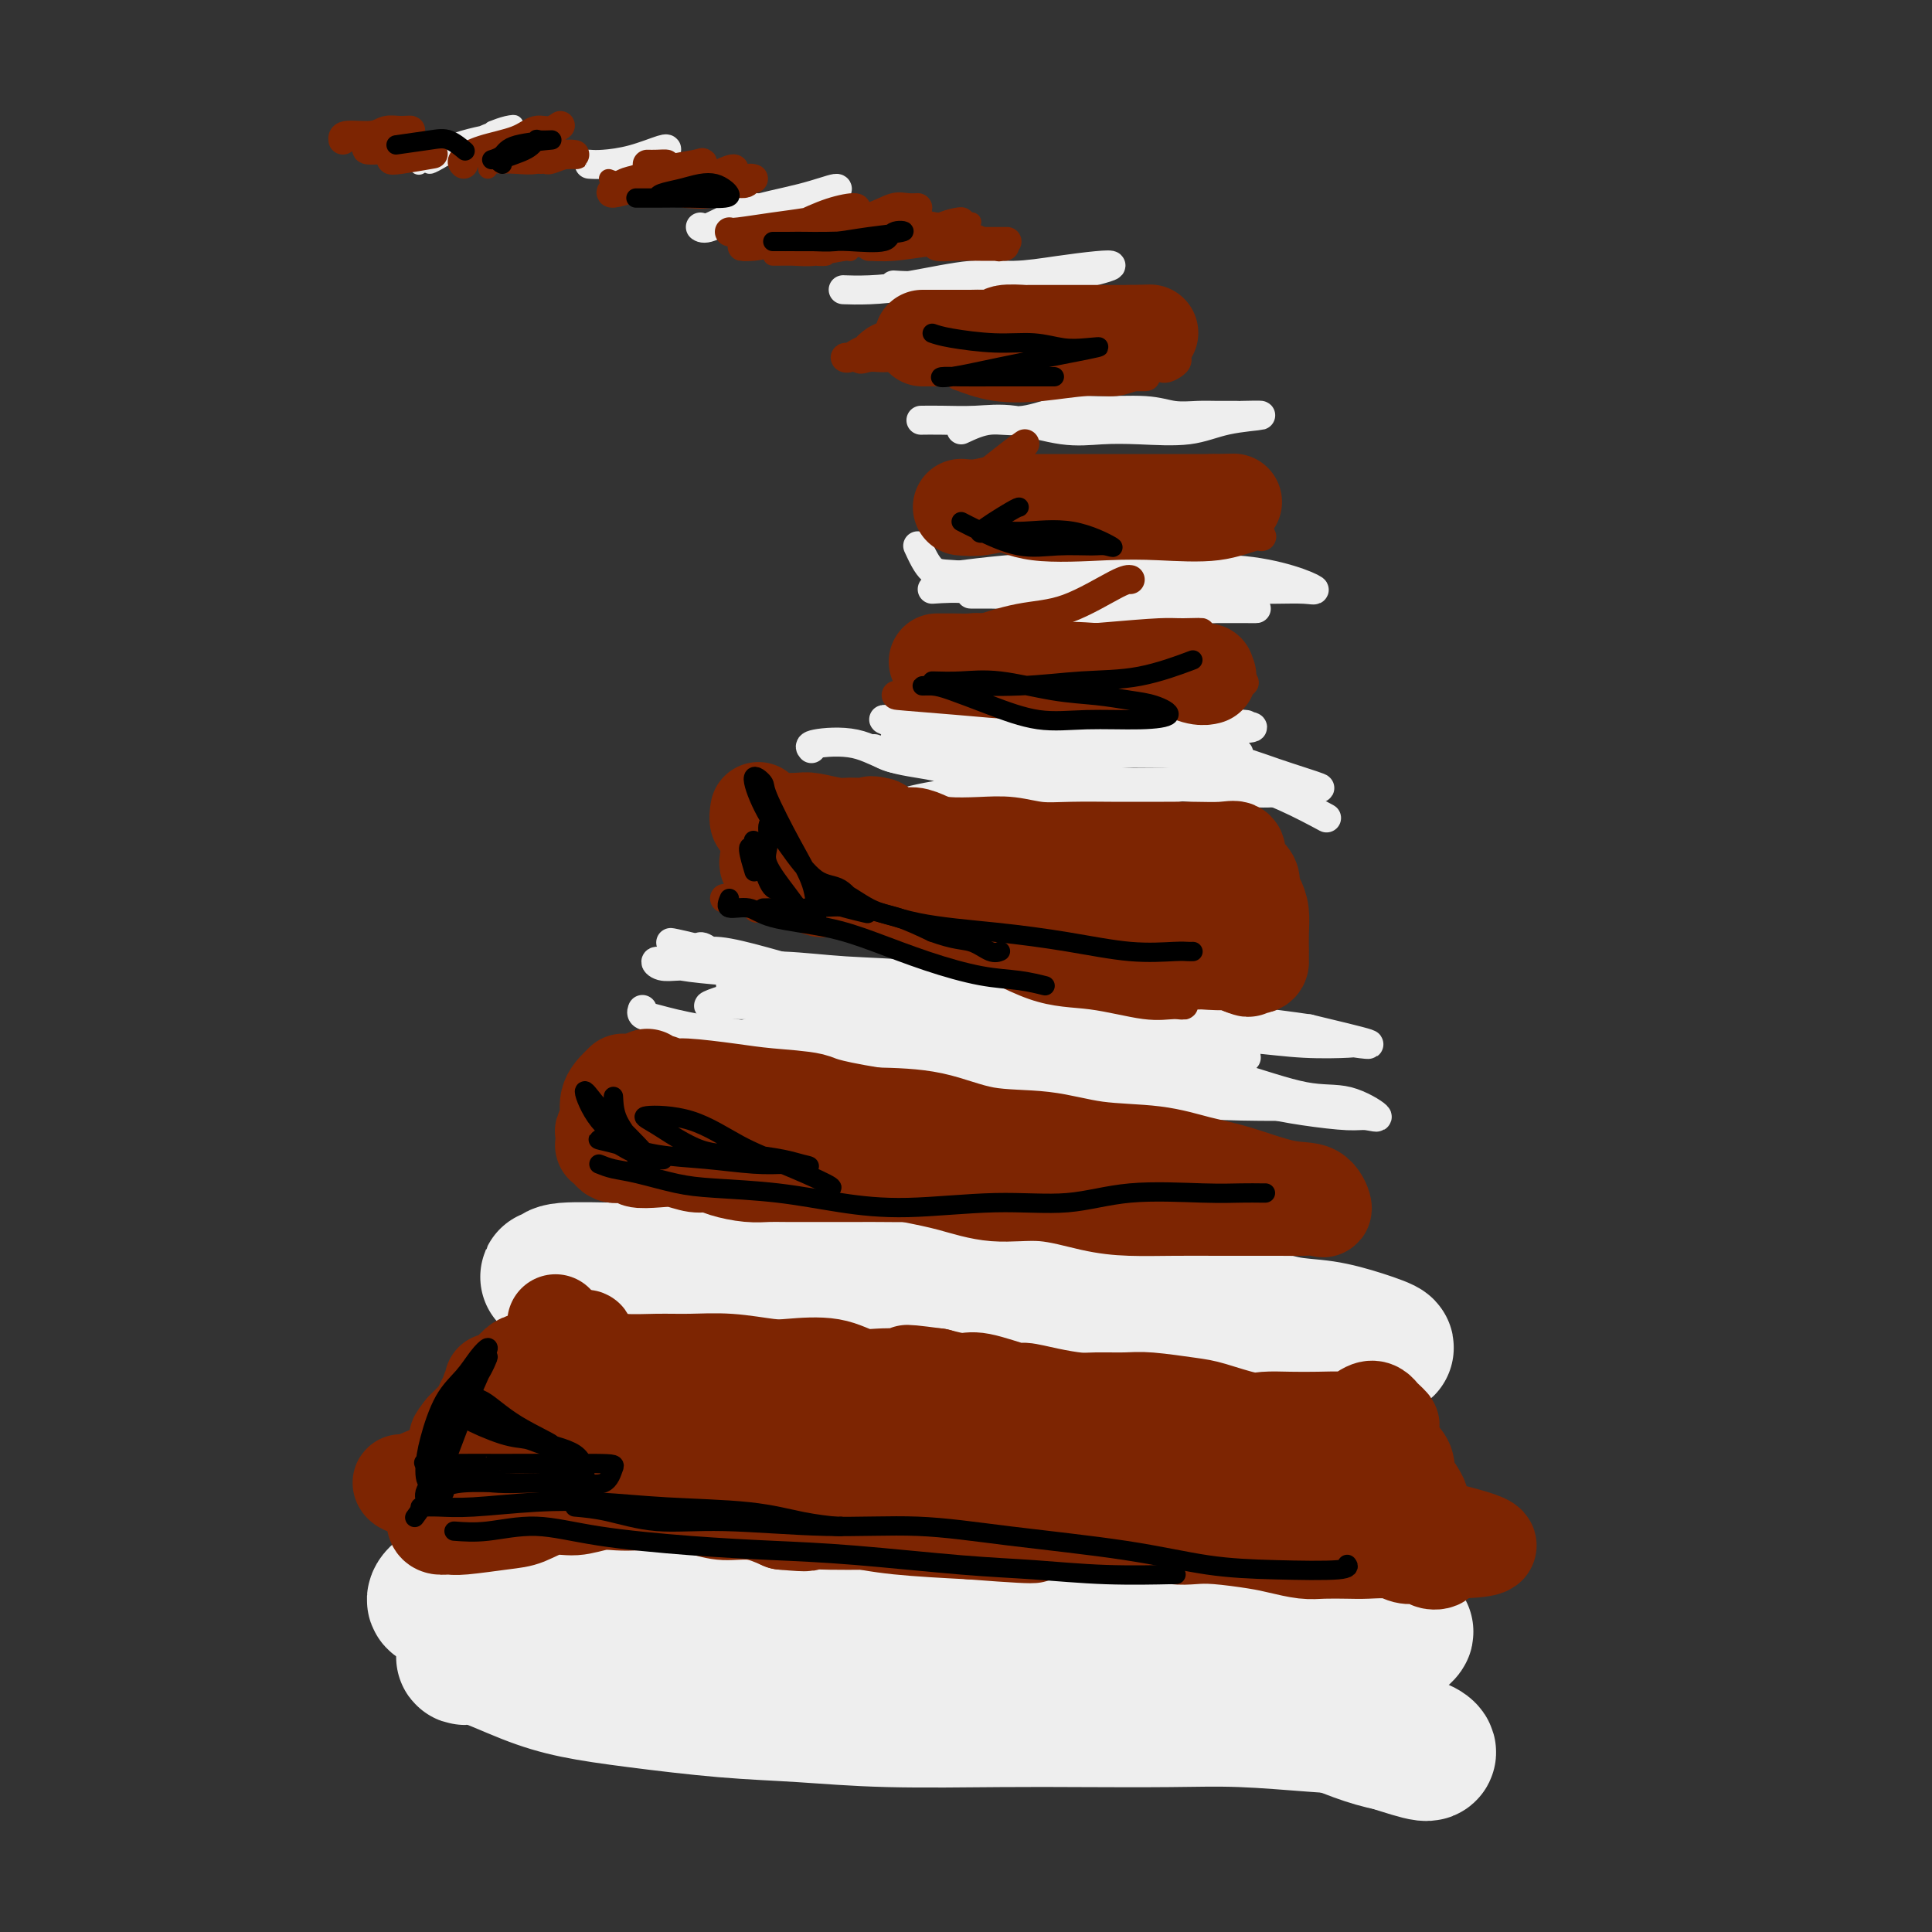 <svg viewBox='0 0 400 400' version='1.1' xmlns='http://www.w3.org/2000/svg' xmlns:xlink='http://www.w3.org/1999/xlink'><rect x="0" y="0" width="400" height="400" fill="#333333" stroke="none"/><g fill='none' stroke='rgb(238,238,238)' stroke-width='12' stroke-linecap='round' stroke-linejoin='round'><path d='M134,342c-2.521,-0.850 -5.043,-1.700 -8,-3c-2.957,-1.300 -6.351,-3.049 -9,-4c-2.649,-0.951 -4.554,-1.102 -6,-2c-1.446,-0.898 -2.435,-2.543 -3,-3c-0.565,-0.457 -0.708,0.274 0,0c0.708,-0.274 2.267,-1.553 5,-2c2.733,-0.447 6.640,-0.063 11,0c4.360,0.063 9.172,-0.194 14,0c4.828,0.194 9.670,0.838 16,2c6.330,1.162 14.148,2.840 21,4c6.852,1.160 12.740,1.801 19,2c6.260,0.199 12.893,-0.045 19,0c6.107,0.045 11.688,0.380 19,0c7.312,-0.380 16.355,-1.476 23,-2c6.645,-0.524 10.891,-0.476 15,-1c4.109,-0.524 8.082,-1.618 11,-2c2.918,-0.382 4.782,-0.051 6,0c1.218,0.051 1.789,-0.179 2,0c0.211,0.179 0.060,0.765 0,1c-0.060,0.235 -0.030,0.117 0,0'/></g>
<g fill='none' stroke='rgb(238,238,238)' stroke-width='28' stroke-linecap='round' stroke-linejoin='round'><path d='M130,343c0.104,0.072 0.208,0.143 -2,0c-2.208,-0.143 -6.727,-0.501 -10,-1c-3.273,-0.499 -5.299,-1.141 -8,-2c-2.701,-0.859 -6.077,-1.936 -9,-3c-2.923,-1.064 -5.393,-2.114 -7,-3c-1.607,-0.886 -2.353,-1.608 -3,-2c-0.647,-0.392 -1.197,-0.452 -1,-1c0.197,-0.548 1.141,-1.582 3,-2c1.859,-0.418 4.631,-0.221 8,0c3.369,0.221 7.333,0.465 13,1c5.667,0.535 13.036,1.363 19,2c5.964,0.637 10.522,1.085 17,2c6.478,0.915 14.876,2.297 22,3c7.124,0.703 12.976,0.725 19,1c6.024,0.275 12.222,0.802 18,1c5.778,0.198 11.135,0.067 18,0c6.865,-0.067 15.236,-0.071 21,0c5.764,0.071 8.920,0.216 13,0c4.080,-0.216 9.085,-0.792 13,-1c3.915,-0.208 6.740,-0.048 9,0c2.260,0.048 3.956,-0.015 5,0c1.044,0.015 1.438,0.109 2,0c0.562,-0.109 1.294,-0.421 1,0c-0.294,0.421 -1.613,1.576 -3,2c-1.387,0.424 -2.841,0.116 -5,0c-2.159,-0.116 -5.022,-0.041 -8,0c-2.978,0.041 -6.071,0.050 -9,0c-2.929,-0.050 -5.694,-0.157 -10,0c-4.306,0.157 -10.153,0.579 -16,1'/><path d='M240,341c-10.685,0.884 -11.896,1.596 -16,2c-4.104,0.404 -11.099,0.502 -17,1c-5.901,0.498 -10.707,1.398 -18,2c-7.293,0.602 -17.071,0.906 -24,1c-6.929,0.094 -11.008,-0.021 -16,0c-4.992,0.021 -10.895,0.177 -17,0c-6.105,-0.177 -12.411,-0.688 -17,-1c-4.589,-0.312 -7.461,-0.427 -10,-1c-2.539,-0.573 -4.745,-1.605 -6,-2c-1.255,-0.395 -1.559,-0.152 -2,0c-0.441,0.152 -1.020,0.215 -1,0c0.020,-0.215 0.638,-0.706 3,0c2.362,0.706 6.469,2.609 10,4c3.531,1.391 6.486,2.271 10,3c3.514,0.729 7.589,1.305 13,2c5.411,0.695 12.160,1.507 18,2c5.840,0.493 10.773,0.668 16,1c5.227,0.332 10.750,0.820 18,1c7.250,0.180 16.228,0.051 23,0c6.772,-0.051 11.338,-0.026 17,0c5.662,0.026 12.419,0.052 18,0c5.581,-0.052 9.988,-0.183 15,0c5.012,0.183 10.631,0.678 15,1c4.369,0.322 7.487,0.470 10,1c2.513,0.530 4.419,1.443 6,2c1.581,0.557 2.836,0.757 4,1c1.164,0.243 2.236,0.527 3,1c0.764,0.473 1.218,1.135 0,1c-1.218,-0.135 -4.109,-1.068 -7,-2'/><path d='M288,361c-2.288,-0.453 -4.509,-1.087 -7,-2c-2.491,-0.913 -5.253,-2.105 -9,-3c-3.747,-0.895 -8.477,-1.494 -13,-2c-4.523,-0.506 -8.837,-0.921 -13,-1c-4.163,-0.079 -8.175,0.176 -14,0c-5.825,-0.176 -13.462,-0.782 -20,-1c-6.538,-0.218 -11.976,-0.046 -17,0c-5.024,0.046 -9.632,-0.033 -16,0c-6.368,0.033 -14.495,0.177 -21,0c-6.505,-0.177 -11.389,-0.674 -16,-1c-4.611,-0.326 -8.948,-0.480 -13,-1c-4.052,-0.520 -7.818,-1.408 -11,-2c-3.182,-0.592 -5.780,-0.890 -7,-1c-1.220,-0.110 -1.063,-0.031 -1,0c0.063,0.031 0.031,0.016 0,0'/><path d='M117,272c1.725,-0.001 3.450,-0.002 6,0c2.550,0.002 5.924,0.005 9,0c3.076,-0.005 5.855,-0.020 9,0c3.145,0.020 6.657,0.075 11,0c4.343,-0.075 9.518,-0.280 14,0c4.482,0.280 8.271,1.046 12,2c3.729,0.954 7.398,2.098 12,3c4.602,0.902 10.137,1.562 15,2c4.863,0.438 9.055,0.654 13,1c3.945,0.346 7.642,0.824 12,1c4.358,0.176 9.376,0.051 13,0c3.624,-0.051 5.853,-0.028 8,0c2.147,0.028 4.213,0.060 5,0c0.787,-0.060 0.296,-0.213 1,0c0.704,0.213 2.605,0.794 2,0c-0.605,-0.794 -3.715,-2.961 -6,-4c-2.285,-1.039 -3.746,-0.951 -6,-1c-2.254,-0.049 -5.301,-0.235 -8,-1c-2.699,-0.765 -5.049,-2.108 -9,-3c-3.951,-0.892 -9.505,-1.334 -14,-2c-4.495,-0.666 -7.933,-1.555 -12,-2c-4.067,-0.445 -8.763,-0.446 -13,-1c-4.237,-0.554 -8.016,-1.661 -13,-2c-4.984,-0.339 -11.172,0.092 -16,0c-4.828,-0.092 -8.294,-0.705 -12,-1c-3.706,-0.295 -7.652,-0.272 -12,0c-4.348,0.272 -9.100,0.792 -12,1c-2.900,0.208 -3.950,0.104 -5,0'/><path d='M121,265c-13.412,-0.686 -5.443,-0.902 -3,-1c2.443,-0.098 -0.639,-0.079 -2,0c-1.361,0.079 -1.001,0.218 -1,0c0.001,-0.218 -0.357,-0.793 2,-1c2.357,-0.207 7.431,-0.046 11,0c3.569,0.046 5.635,-0.024 9,0c3.365,0.024 8.030,0.142 12,0c3.970,-0.142 7.247,-0.544 12,0c4.753,0.544 10.984,2.032 16,3c5.016,0.968 8.818,1.415 13,2c4.182,0.585 8.746,1.310 13,2c4.254,0.690 8.200,1.347 13,2c4.800,0.653 10.455,1.302 15,2c4.545,0.698 7.979,1.445 12,2c4.021,0.555 8.629,0.919 12,1c3.371,0.081 5.506,-0.120 9,0c3.494,0.120 8.345,0.563 11,1c2.655,0.437 3.112,0.870 4,1c0.888,0.130 2.208,-0.044 4,0c1.792,0.044 4.055,0.305 4,0c-0.055,-0.305 -2.429,-1.176 -5,-2c-2.571,-0.824 -5.340,-1.601 -8,-2c-2.660,-0.399 -5.210,-0.418 -8,-1c-2.790,-0.582 -5.820,-1.725 -10,-2c-4.180,-0.275 -9.510,0.319 -14,0c-4.490,-0.319 -8.142,-1.549 -12,-2c-3.858,-0.451 -7.923,-0.121 -13,0c-5.077,0.121 -11.165,0.035 -16,0c-4.835,-0.035 -8.418,-0.017 -12,0'/><path d='M189,270c-12.440,-0.476 -10.042,-0.667 -11,-1c-0.958,-0.333 -5.274,-0.810 -7,-1c-1.726,-0.190 -0.863,-0.095 0,0'/></g>
<g fill='none' stroke='rgb(238,238,238)' stroke-width='6' stroke-linecap='round' stroke-linejoin='round'><path d='M163,208c0.530,0.891 1.060,1.782 2,2c0.940,0.218 2.290,-0.236 4,0c1.710,0.236 3.780,1.163 7,2c3.220,0.837 7.591,1.583 11,2c3.409,0.417 5.855,0.505 9,1c3.145,0.495 6.988,1.396 12,2c5.012,0.604 11.193,0.911 16,2c4.807,1.089 8.239,2.961 12,4c3.761,1.039 7.849,1.244 12,2c4.151,0.756 8.364,2.062 12,3c3.636,0.938 6.695,1.508 10,2c3.305,0.492 6.856,0.906 9,1c2.144,0.094 2.879,-0.131 4,0c1.121,0.131 2.627,0.618 2,0c-0.627,-0.618 -3.385,-2.341 -6,-3c-2.615,-0.659 -5.085,-0.255 -9,-1c-3.915,-0.745 -9.275,-2.639 -14,-4c-4.725,-1.361 -8.813,-2.188 -13,-3c-4.187,-0.812 -8.471,-1.610 -13,-3c-4.529,-1.390 -9.302,-3.373 -15,-5c-5.698,-1.627 -12.320,-2.899 -18,-4c-5.680,-1.101 -10.419,-2.031 -15,-3c-4.581,-0.969 -9.005,-1.977 -13,-3c-3.995,-1.023 -7.562,-2.061 -11,-3c-3.438,-0.939 -6.746,-1.777 -9,-2c-2.254,-0.223 -3.453,0.171 -4,0c-0.547,-0.171 -0.442,-0.906 0,-1c0.442,-0.094 1.221,0.453 2,1'/><path d='M147,197c-19.322,-4.675 0.372,0.637 10,3c9.628,2.363 9.190,1.776 11,2c1.810,0.224 5.868,1.257 11,2c5.132,0.743 11.338,1.196 16,2c4.662,0.804 7.779,1.960 12,3c4.221,1.040 9.545,1.963 14,3c4.455,1.037 8.041,2.187 11,3c2.959,0.813 5.290,1.290 8,2c2.710,0.710 5.799,1.653 8,2c2.201,0.347 3.514,0.098 5,0c1.486,-0.098 3.147,-0.046 4,0c0.853,0.046 0.900,0.085 1,0c0.100,-0.085 0.254,-0.294 -2,-1c-2.254,-0.706 -6.916,-1.909 -11,-3c-4.084,-1.091 -7.588,-2.071 -11,-3c-3.412,-0.929 -6.730,-1.808 -12,-3c-5.270,-1.192 -12.490,-2.698 -18,-4c-5.510,-1.302 -9.310,-2.402 -14,-3c-4.690,-0.598 -10.271,-0.695 -15,-1c-4.729,-0.305 -8.605,-0.818 -13,-1c-4.395,-0.182 -9.310,-0.032 -13,0c-3.690,0.032 -6.156,-0.055 -8,0c-1.844,0.055 -3.065,0.252 -4,0c-0.935,-0.252 -1.585,-0.951 -1,-1c0.585,-0.049 2.405,0.553 5,1c2.595,0.447 5.963,0.738 9,1c3.037,0.262 5.741,0.494 10,1c4.259,0.506 10.074,1.288 15,2c4.926,0.712 8.963,1.356 13,2'/><path d='M188,206c9.772,1.252 8.703,1.381 11,2c2.297,0.619 7.958,1.726 13,2c5.042,0.274 9.463,-0.286 13,0c3.537,0.286 6.191,1.419 8,2c1.809,0.581 2.774,0.612 4,1c1.226,0.388 2.713,1.134 3,1c0.287,-0.134 -0.626,-1.146 -3,-2c-2.374,-0.854 -6.211,-1.549 -10,-2c-3.789,-0.451 -7.531,-0.657 -12,-1c-4.469,-0.343 -9.664,-0.824 -14,-1c-4.336,-0.176 -7.811,-0.048 -13,0c-5.189,0.048 -12.090,0.016 -17,0c-4.910,-0.016 -7.828,-0.016 -11,0c-3.172,0.016 -6.598,0.047 -8,0c-1.402,-0.047 -0.781,-0.171 -2,0c-1.219,0.171 -4.278,0.637 -3,0c1.278,-0.637 6.895,-2.376 11,-3c4.105,-0.624 6.700,-0.134 11,0c4.300,0.134 10.306,-0.087 16,0c5.694,0.087 11.078,0.481 16,1c4.922,0.519 9.382,1.162 15,2c5.618,0.838 12.392,1.871 18,3c5.608,1.129 10.048,2.355 14,3c3.952,0.645 7.415,0.711 11,1c3.585,0.289 7.292,0.801 11,1c3.708,0.199 7.417,0.084 9,0c1.583,-0.084 1.042,-0.138 2,0c0.958,0.138 3.417,0.468 2,0c-1.417,-0.468 -6.708,-1.734 -12,-3'/><path d='M271,213c-7.256,-1.108 -19.395,-2.378 -24,-3c-4.605,-0.622 -1.677,-0.598 -4,-1c-2.323,-0.402 -9.896,-1.232 -16,-2c-6.104,-0.768 -10.740,-1.474 -17,-2c-6.260,-0.526 -14.145,-0.873 -20,-1c-5.855,-0.127 -9.680,-0.034 -14,0c-4.320,0.034 -9.135,0.009 -13,0c-3.865,-0.009 -6.781,-0.002 -9,0c-2.219,0.002 -3.742,-0.001 -2,0c1.742,0.001 6.748,0.006 11,0c4.252,-0.006 7.751,-0.024 12,0c4.249,0.024 9.249,0.090 15,0c5.751,-0.090 12.254,-0.335 18,0c5.746,0.335 10.736,1.251 15,2c4.264,0.749 7.802,1.329 12,2c4.198,0.671 9.058,1.431 13,2c3.942,0.569 6.968,0.947 9,1c2.032,0.053 3.072,-0.221 4,0c0.928,0.221 1.745,0.935 0,1c-1.745,0.065 -6.050,-0.519 -10,-1c-3.950,-0.481 -7.543,-0.860 -13,-1c-5.457,-0.140 -12.776,-0.041 -19,0c-6.224,0.041 -11.353,0.025 -16,0c-4.647,-0.025 -8.813,-0.058 -13,0c-4.187,0.058 -8.397,0.208 -11,0c-2.603,-0.208 -3.601,-0.774 -4,-1c-0.399,-0.226 -0.200,-0.113 0,0'/><path d='M181,155c1.072,0.786 2.145,1.573 4,2c1.855,0.427 4.494,0.496 8,1c3.506,0.504 7.881,1.445 12,2c4.119,0.555 7.984,0.724 13,1c5.016,0.276 11.182,0.658 16,1c4.818,0.342 8.286,0.644 12,1c3.714,0.356 7.673,0.767 11,1c3.327,0.233 6.022,0.290 8,0c1.978,-0.290 3.239,-0.927 5,-1c1.761,-0.073 4.024,0.417 3,0c-1.024,-0.417 -5.333,-1.743 -9,-3c-3.667,-1.257 -6.691,-2.445 -10,-3c-3.309,-0.555 -6.902,-0.476 -12,-1c-5.098,-0.524 -11.701,-1.649 -17,-2c-5.299,-0.351 -9.295,0.074 -13,0c-3.705,-0.074 -7.121,-0.647 -11,-1c-3.879,-0.353 -8.221,-0.487 -11,-1c-2.779,-0.513 -3.995,-1.406 -5,-2c-1.005,-0.594 -1.800,-0.888 -2,-1c-0.200,-0.112 0.196,-0.040 2,0c1.804,0.040 5.017,0.049 9,0c3.983,-0.049 8.736,-0.157 13,0c4.264,0.157 8.040,0.578 12,1c3.960,0.422 8.105,0.844 12,1c3.895,0.156 7.542,0.044 11,0c3.458,-0.044 6.729,-0.022 10,0'/><path d='M252,151c11.420,-0.072 6.472,-0.751 5,-1c-1.472,-0.249 0.534,-0.067 1,0c0.466,0.067 -0.608,0.021 -4,0c-3.392,-0.021 -9.101,-0.016 -13,0c-3.899,0.016 -5.989,0.042 -11,0c-5.011,-0.042 -12.943,-0.151 -18,0c-5.057,0.151 -7.240,0.564 -10,1c-2.760,0.436 -6.099,0.895 -8,1c-1.901,0.105 -2.365,-0.144 -3,0c-0.635,0.144 -1.440,0.680 0,1c1.440,0.320 5.126,0.426 9,1c3.874,0.574 7.937,1.618 12,2c4.063,0.382 8.127,0.102 13,0c4.873,-0.102 10.553,-0.025 15,0c4.447,0.025 7.659,-0.001 10,0c2.341,0.001 3.811,0.028 5,0c1.189,-0.028 2.096,-0.113 1,0c-1.096,0.113 -4.196,0.423 -7,0c-2.804,-0.423 -5.313,-1.578 -10,-2c-4.687,-0.422 -11.552,-0.109 -17,0c-5.448,0.109 -9.478,0.015 -14,0c-4.522,-0.015 -9.537,0.048 -13,0c-3.463,-0.048 -5.373,-0.209 -7,0c-1.627,0.209 -2.972,0.788 -3,0c-0.028,-0.788 1.262,-2.943 2,-4c0.738,-1.057 0.925,-1.016 1,-1c0.075,0.016 0.037,0.008 0,0'/><path d='M193,122c2.466,-0.166 4.932,-0.332 8,0c3.068,0.332 6.736,1.161 10,2c3.264,0.839 6.122,1.689 9,2c2.878,0.311 5.775,0.083 9,0c3.225,-0.083 6.776,-0.022 10,0c3.224,0.022 6.120,0.005 9,0c2.880,-0.005 5.746,0.000 7,0c1.254,-0.000 0.898,-0.007 2,0c1.102,0.007 3.662,0.026 3,0c-0.662,-0.026 -4.545,-0.098 -8,0c-3.455,0.098 -6.483,0.366 -10,0c-3.517,-0.366 -7.522,-1.366 -12,-2c-4.478,-0.634 -9.428,-0.902 -13,-1c-3.572,-0.098 -5.765,-0.025 -8,0c-2.235,0.025 -4.512,0.003 -6,0c-1.488,-0.003 -2.188,0.013 -2,0c0.188,-0.013 1.265,-0.056 4,0c2.735,0.056 7.128,0.211 11,0c3.872,-0.211 7.221,-0.789 11,-1c3.779,-0.211 7.986,-0.055 13,0c5.014,0.055 10.836,0.009 15,0c4.164,-0.009 6.672,0.018 9,0c2.328,-0.018 4.476,-0.081 6,0c1.524,0.081 2.422,0.306 2,0c-0.422,-0.306 -2.165,-1.144 -5,-2c-2.835,-0.856 -6.763,-1.730 -11,-2c-4.237,-0.270 -8.782,0.066 -13,0c-4.218,-0.066 -8.109,-0.533 -12,-1'/><path d='M231,117c-8.228,-0.818 -9.298,-0.364 -12,0c-2.702,0.364 -7.035,0.636 -11,1c-3.965,0.364 -7.561,0.818 -9,1c-1.439,0.182 -0.719,0.091 0,0'/><path d='M168,155c-0.303,-0.341 -0.605,-0.682 1,-1c1.605,-0.318 5.119,-0.612 8,0c2.881,0.612 5.131,2.129 8,3c2.869,0.871 6.357,1.095 10,2c3.643,0.905 7.439,2.492 12,3c4.561,0.508 9.885,-0.062 14,0c4.115,0.062 7.022,0.755 10,1c2.978,0.245 6.029,0.040 8,0c1.971,-0.040 2.864,0.084 4,0c1.136,-0.084 2.517,-0.376 1,0c-1.517,0.376 -5.930,1.421 -10,2c-4.070,0.579 -7.795,0.693 -13,1c-5.205,0.307 -11.888,0.809 -17,1c-5.112,0.191 -8.653,0.073 -11,0c-2.347,-0.073 -3.501,-0.100 -5,0c-1.499,0.100 -3.343,0.329 -3,0c0.343,-0.329 2.874,-1.214 7,-2c4.126,-0.786 9.846,-1.471 15,-2c5.154,-0.529 9.743,-0.901 15,-1c5.257,-0.099 11.180,0.075 17,0c5.820,-0.075 11.535,-0.399 16,0c4.465,0.399 7.681,1.519 11,3c3.319,1.481 6.740,3.322 8,4c1.260,0.678 0.360,0.194 0,0c-0.360,-0.194 -0.180,-0.097 0,0'/><path d='M154,204c0.047,0.140 0.095,0.281 2,1c1.905,0.719 5.669,2.017 9,3c3.331,0.983 6.229,1.653 10,2c3.771,0.347 8.416,0.373 13,1c4.584,0.627 9.108,1.856 15,3c5.892,1.144 13.152,2.205 18,3c4.848,0.795 7.285,1.325 10,2c2.715,0.675 5.706,1.497 8,2c2.294,0.503 3.889,0.688 3,1c-0.889,0.312 -4.261,0.751 -8,1c-3.739,0.249 -7.843,0.308 -12,0c-4.157,-0.308 -8.367,-0.983 -15,-2c-6.633,-1.017 -15.690,-2.376 -22,-3c-6.310,-0.624 -9.872,-0.514 -14,-1c-4.128,-0.486 -8.822,-1.569 -12,-2c-3.178,-0.431 -4.842,-0.210 -6,0c-1.158,0.210 -1.812,0.410 -1,0c0.812,-0.410 3.088,-1.431 7,-2c3.912,-0.569 9.459,-0.684 15,0c5.541,0.684 11.076,2.169 16,3c4.924,0.831 9.236,1.007 15,2c5.764,0.993 12.980,2.803 18,4c5.020,1.197 7.845,1.780 11,2c3.155,0.220 6.641,0.078 9,0c2.359,-0.078 3.591,-0.093 2,0c-1.591,0.093 -6.005,0.294 -10,0c-3.995,-0.294 -7.570,-1.084 -12,-2c-4.430,-0.916 -9.715,-1.958 -15,-3'/><path d='M208,219c-8.780,-1.226 -13.228,-1.792 -18,-2c-4.772,-0.208 -9.866,-0.057 -14,0c-4.134,0.057 -7.309,0.022 -10,0c-2.691,-0.022 -4.898,-0.029 -6,0c-1.102,0.029 -1.097,0.094 -1,0c0.097,-0.094 0.287,-0.349 3,0c2.713,0.349 7.948,1.301 13,2c5.052,0.699 9.920,1.144 15,2c5.080,0.856 10.372,2.124 16,3c5.628,0.876 11.591,1.359 17,2c5.409,0.641 10.264,1.441 16,2c5.736,0.559 12.353,0.878 18,1c5.647,0.122 10.325,0.049 13,0c2.675,-0.049 3.346,-0.072 4,0c0.654,0.072 1.289,0.238 1,0c-0.289,-0.238 -1.502,-0.882 -4,-1c-2.498,-0.118 -6.280,0.289 -11,0c-4.720,-0.289 -10.376,-1.274 -16,-2c-5.624,-0.726 -11.214,-1.191 -19,-2c-7.786,-0.809 -17.766,-1.961 -26,-3c-8.234,-1.039 -14.722,-1.966 -21,-3c-6.278,-1.034 -12.348,-2.176 -18,-3c-5.652,-0.824 -10.887,-1.331 -15,-2c-4.113,-0.669 -7.102,-1.499 -9,-2c-1.898,-0.501 -2.703,-0.673 -3,-1c-0.297,-0.327 -0.085,-0.808 0,-1c0.085,-0.192 0.042,-0.096 0,0'/><path d='M190,113c0.939,2.031 1.878,4.062 3,5c1.122,0.938 2.428,0.784 5,1c2.572,0.216 6.410,0.804 10,1c3.590,0.196 6.931,0.001 10,0c3.069,-0.001 5.865,0.192 9,0c3.135,-0.192 6.610,-0.769 8,-1c1.390,-0.231 0.695,-0.115 0,0'/><path d='M199,89c1.948,-0.907 3.896,-1.813 6,-2c2.104,-0.187 4.364,0.346 7,0c2.636,-0.346 5.647,-1.571 8,-2c2.353,-0.429 4.049,-0.062 7,0c2.951,0.062 7.156,-0.179 10,0c2.844,0.179 4.326,0.780 6,1c1.674,0.220 3.541,0.058 5,0c1.459,-0.058 2.510,-0.014 4,0c1.490,0.014 3.418,-0.003 4,0c0.582,0.003 -0.183,0.025 1,0c1.183,-0.025 4.314,-0.098 4,0c-0.314,0.098 -4.074,0.368 -7,1c-2.926,0.632 -5.018,1.626 -8,2c-2.982,0.374 -6.854,0.128 -10,0c-3.146,-0.128 -5.565,-0.140 -8,0c-2.435,0.140 -4.884,0.430 -8,0c-3.116,-0.430 -6.898,-1.579 -10,-2c-3.102,-0.421 -5.522,-0.113 -8,0c-2.478,0.113 -5.013,0.030 -7,0c-1.987,-0.030 -3.425,-0.009 -4,0c-0.575,0.009 -0.288,0.004 0,0'/><path d='M185,59c1.727,0.114 3.454,0.227 5,0c1.546,-0.227 2.909,-0.796 5,-1c2.091,-0.204 4.908,-0.043 8,0c3.092,0.043 6.459,-0.030 9,0c2.541,0.030 4.255,0.165 6,0c1.745,-0.165 3.520,-0.630 5,-1c1.480,-0.370 2.664,-0.645 4,-1c1.336,-0.355 2.825,-0.790 3,-1c0.175,-0.210 -0.964,-0.193 -3,0c-2.036,0.193 -4.970,0.563 -8,1c-3.030,0.437 -6.158,0.940 -9,1c-2.842,0.060 -5.400,-0.324 -9,0c-3.600,0.324 -8.243,1.355 -12,2c-3.757,0.645 -6.627,0.904 -9,1c-2.373,0.096 -4.249,0.027 -5,0c-0.751,-0.027 -0.375,-0.014 0,0'/><path d='M153,44c0.599,-0.478 1.198,-0.956 3,-1c1.802,-0.044 4.807,0.347 7,0c2.193,-0.347 3.576,-1.433 5,-2c1.424,-0.567 2.890,-0.614 4,-1c1.110,-0.386 1.863,-1.112 1,-1c-0.863,0.112 -3.342,1.063 -7,2c-3.658,0.937 -8.496,1.859 -12,3c-3.504,1.141 -5.674,2.499 -7,3c-1.326,0.501 -1.807,0.143 -2,0c-0.193,-0.143 -0.096,-0.072 0,0'/><path d='M122,34c0.762,0.053 1.525,0.105 3,0c1.475,-0.105 3.663,-0.368 6,-1c2.337,-0.632 4.821,-1.632 6,-2c1.179,-0.368 1.051,-0.105 1,0c-0.051,0.105 -0.026,0.053 0,0'/></g>
<g fill='none' stroke='rgb(238,238,238)' stroke-width='4' stroke-linecap='round' stroke-linejoin='round'><path d='M102,27c1.008,-0.385 2.015,-0.769 3,-1c0.985,-0.231 1.946,-0.308 1,0c-0.946,0.308 -3.800,1.001 -6,2c-2.200,0.999 -3.745,2.303 -5,3c-1.255,0.697 -2.220,0.789 -3,1c-0.780,0.211 -1.375,0.543 -2,1c-0.625,0.457 -1.279,1.038 -1,1c0.279,-0.038 1.492,-0.695 2,-1c0.508,-0.305 0.310,-0.259 2,-1c1.690,-0.741 5.268,-2.270 7,-3c1.732,-0.730 1.620,-0.661 3,-1c1.380,-0.339 4.254,-1.085 3,-1c-1.254,0.085 -6.635,1.002 -10,2c-3.365,0.998 -4.714,2.076 -6,3c-1.286,0.924 -2.510,1.692 -3,2c-0.490,0.308 -0.245,0.154 0,0'/></g>
<g fill='none' stroke='rgb(210,113,29)' stroke-width='12' stroke-linecap='round' stroke-linejoin='round'><path d='M93,304c0.631,0.425 1.263,0.849 3,1c1.737,0.151 4.580,0.028 7,0c2.420,-0.028 4.418,0.038 6,0c1.582,-0.038 2.749,-0.179 5,0c2.251,0.179 5.587,0.679 8,1c2.413,0.321 3.904,0.464 6,1c2.096,0.536 4.797,1.464 7,2c2.203,0.536 3.908,0.680 7,1c3.092,0.320 7.571,0.818 11,1c3.429,0.182 5.808,0.049 8,0c2.192,-0.049 4.198,-0.014 5,0c0.802,0.014 0.401,0.007 0,0'/></g>
<g fill='none' stroke='rgb(125,37,2)' stroke-width='20' stroke-linecap='round' stroke-linejoin='round'><path d='M96,302c0.126,0.018 0.252,0.037 2,0c1.748,-0.037 5.118,-0.129 8,0c2.882,0.129 5.275,0.480 8,1c2.725,0.520 5.780,1.211 9,2c3.220,0.789 6.603,1.676 9,2c2.397,0.324 3.806,0.084 5,0c1.194,-0.084 2.171,-0.012 3,0c0.829,0.012 1.508,-0.035 1,0c-0.508,0.035 -2.203,0.153 -5,0c-2.797,-0.153 -6.696,-0.578 -10,-1c-3.304,-0.422 -6.015,-0.843 -9,-1c-2.985,-0.157 -6.246,-0.052 -9,0c-2.754,0.052 -5.001,0.051 -8,0c-2.999,-0.051 -6.749,-0.154 -9,0c-2.251,0.154 -3.001,0.563 -4,1c-0.999,0.437 -2.245,0.902 -3,1c-0.755,0.098 -1.020,-0.171 -1,0c0.020,0.171 0.323,0.781 2,1c1.677,0.219 4.726,0.048 8,0c3.274,-0.048 6.772,0.027 10,0c3.228,-0.027 6.187,-0.155 11,0c4.813,0.155 11.480,0.595 17,1c5.520,0.405 9.894,0.777 14,1c4.106,0.223 7.946,0.297 13,1c5.054,0.703 11.322,2.035 16,3c4.678,0.965 7.765,1.561 12,2c4.235,0.439 9.617,0.719 15,1'/><path d='M201,317c19.969,1.547 11.391,0.415 10,0c-1.391,-0.415 4.403,-0.114 7,0c2.597,0.114 1.996,0.042 3,0c1.004,-0.042 3.612,-0.054 3,0c-0.612,0.054 -4.445,0.173 -7,0c-2.555,-0.173 -3.833,-0.638 -7,-1c-3.167,-0.362 -8.224,-0.623 -12,-1c-3.776,-0.377 -6.273,-0.872 -9,-1c-2.727,-0.128 -5.686,0.110 -8,0c-2.314,-0.110 -3.985,-0.567 -5,-1c-1.015,-0.433 -1.375,-0.841 -1,-1c0.375,-0.159 1.483,-0.068 3,0c1.517,0.068 3.441,0.113 7,0c3.559,-0.113 8.753,-0.384 13,0c4.247,0.384 7.547,1.421 11,2c3.453,0.579 7.057,0.699 12,1c4.943,0.301 11.223,0.784 16,1c4.777,0.216 8.049,0.167 11,0c2.951,-0.167 5.579,-0.451 9,0c3.421,0.451 7.633,1.637 11,2c3.367,0.363 5.889,-0.097 8,0c2.111,0.097 3.810,0.751 5,1c1.190,0.249 1.871,0.091 3,0c1.129,-0.091 2.705,-0.117 2,0c-0.705,0.117 -3.690,0.378 -6,0c-2.310,-0.378 -3.946,-1.394 -6,-2c-2.054,-0.606 -4.527,-0.803 -7,-1'/><path d='M267,316c-4.765,-1.060 -8.179,-2.210 -11,-3c-2.821,-0.790 -5.049,-1.221 -8,-2c-2.951,-0.779 -6.627,-1.908 -10,-3c-3.373,-1.092 -6.445,-2.149 -11,-3c-4.555,-0.851 -10.592,-1.497 -15,-2c-4.408,-0.503 -7.186,-0.863 -11,-1c-3.814,-0.137 -8.663,-0.051 -13,0c-4.337,0.051 -8.163,0.066 -13,0c-4.837,-0.066 -10.684,-0.213 -15,0c-4.316,0.213 -7.099,0.786 -10,1c-2.901,0.214 -5.920,0.068 -9,0c-3.080,-0.068 -6.221,-0.060 -9,0c-2.779,0.060 -5.194,0.170 -7,0c-1.806,-0.170 -3.001,-0.622 -5,-1c-1.999,-0.378 -4.802,-0.684 -7,-1c-2.198,-0.316 -3.792,-0.644 -5,-1c-1.208,-0.356 -2.029,-0.740 -3,-1c-0.971,-0.260 -2.092,-0.395 -3,-1c-0.908,-0.605 -1.602,-1.679 -2,-2c-0.398,-0.321 -0.501,0.110 -1,0c-0.499,-0.110 -1.394,-0.761 -1,-1c0.394,-0.239 2.077,-0.066 5,0c2.923,0.066 7.086,0.024 10,0c2.914,-0.024 4.579,-0.031 7,0c2.421,0.031 5.597,0.101 9,0c3.403,-0.101 7.031,-0.373 11,0c3.969,0.373 8.277,1.392 12,2c3.723,0.608 6.862,0.804 10,1'/><path d='M162,298c11.171,0.218 8.099,-0.236 10,0c1.901,0.236 8.774,1.163 14,2c5.226,0.837 8.804,1.586 12,2c3.196,0.414 6.009,0.493 10,1c3.991,0.507 9.159,1.440 13,2c3.841,0.560 6.354,0.746 9,1c2.646,0.254 5.425,0.575 9,1c3.575,0.425 7.948,0.955 11,1c3.052,0.045 4.784,-0.394 7,0c2.216,0.394 4.916,1.620 7,2c2.084,0.380 3.550,-0.088 5,0c1.450,0.088 2.883,0.731 4,1c1.117,0.269 1.919,0.163 3,0c1.081,-0.163 2.443,-0.384 3,0c0.557,0.384 0.311,1.372 0,1c-0.311,-0.372 -0.685,-2.103 -2,-3c-1.315,-0.897 -3.571,-0.961 -5,-2c-1.429,-1.039 -2.030,-3.055 -4,-4c-1.970,-0.945 -5.307,-0.820 -8,-1c-2.693,-0.180 -4.741,-0.665 -7,-1c-2.259,-0.335 -4.729,-0.522 -8,-1c-3.271,-0.478 -7.343,-1.249 -11,-2c-3.657,-0.751 -6.900,-1.483 -10,-2c-3.100,-0.517 -6.058,-0.819 -10,-1c-3.942,-0.181 -8.869,-0.241 -13,-1c-4.131,-0.759 -7.466,-2.217 -11,-3c-3.534,-0.783 -7.267,-0.892 -11,-1'/><path d='M179,290c-15.622,-2.467 -10.178,-2.133 -8,-2c2.178,0.133 1.089,0.067 0,0'/><path d='M137,236c1.120,0.516 2.239,1.032 3,1c0.761,-0.032 1.162,-0.613 3,0c1.838,0.613 5.111,2.419 8,3c2.889,0.581 5.392,-0.063 8,0c2.608,0.063 5.320,0.834 8,1c2.680,0.166 5.328,-0.273 9,0c3.672,0.273 8.367,1.256 12,2c3.633,0.744 6.205,1.247 9,2c2.795,0.753 5.815,1.757 9,2c3.185,0.243 6.536,-0.275 10,0c3.464,0.275 7.043,1.342 10,2c2.957,0.658 5.294,0.908 8,1c2.706,0.092 5.781,0.025 9,0c3.219,-0.025 6.582,-0.007 9,0c2.418,0.007 3.893,0.005 6,0c2.107,-0.005 4.848,-0.012 7,0c2.152,0.012 3.715,0.044 5,0c1.285,-0.044 2.292,-0.165 3,0c0.708,0.165 1.116,0.617 1,0c-0.116,-0.617 -0.755,-2.302 -2,-3c-1.245,-0.698 -3.095,-0.409 -6,-1c-2.905,-0.591 -6.865,-2.060 -10,-3c-3.135,-0.940 -5.443,-1.349 -8,-2c-2.557,-0.651 -5.361,-1.544 -9,-2c-3.639,-0.456 -8.113,-0.476 -12,-1c-3.887,-0.524 -7.186,-1.553 -11,-2c-3.814,-0.447 -8.142,-0.313 -12,-1c-3.858,-0.687 -7.245,-2.196 -11,-3c-3.755,-0.804 -7.877,-0.902 -12,-1'/><path d='M181,231c-11.464,-1.868 -11.126,-2.538 -13,-3c-1.874,-0.462 -5.962,-0.716 -9,-1c-3.038,-0.284 -5.028,-0.597 -8,-1c-2.972,-0.403 -6.926,-0.896 -9,-1c-2.074,-0.104 -2.268,0.182 -3,0c-0.732,-0.182 -2.000,-0.832 -3,-1c-1.000,-0.168 -1.731,0.147 -2,0c-0.269,-0.147 -0.077,-0.756 0,-1c0.077,-0.244 0.038,-0.122 0,0'/></g>
<g fill='none' stroke='rgb(125,37,2)' stroke-width='6' stroke-linecap='round' stroke-linejoin='round'><path d='M159,281c-2.605,0.326 -5.211,0.651 -8,0c-2.789,-0.651 -5.762,-2.280 -9,-3c-3.238,-0.720 -6.739,-0.532 -10,-1c-3.261,-0.468 -6.280,-1.591 -9,-2c-2.720,-0.409 -5.141,-0.104 -7,0c-1.859,0.104 -3.157,0.005 -4,0c-0.843,-0.005 -1.232,0.082 -2,0c-0.768,-0.082 -1.916,-0.334 -2,0c-0.084,0.334 0.896,1.252 3,2c2.104,0.748 5.330,1.325 8,2c2.670,0.675 4.782,1.449 7,2c2.218,0.551 4.541,0.877 8,1c3.459,0.123 8.055,0.041 11,0c2.945,-0.041 4.241,-0.040 5,0c0.759,0.040 0.982,0.120 2,0c1.018,-0.120 2.832,-0.439 1,0c-1.832,0.439 -7.309,1.634 -11,2c-3.691,0.366 -5.595,-0.099 -8,0c-2.405,0.099 -5.311,0.762 -8,1c-2.689,0.238 -5.160,0.053 -7,0c-1.840,-0.053 -3.050,0.027 -4,0c-0.950,-0.027 -1.641,-0.161 -1,0c0.641,0.161 2.613,0.616 5,1c2.387,0.384 5.190,0.695 9,1c3.810,0.305 8.626,0.604 13,1c4.374,0.396 8.306,0.890 12,1c3.694,0.110 7.148,-0.163 11,0c3.852,0.163 8.100,0.761 11,1c2.900,0.239 4.450,0.120 6,0'/><path d='M181,290c10.085,0.576 4.297,0.017 1,0c-3.297,-0.017 -4.102,0.507 -6,0c-1.898,-0.507 -4.887,-2.044 -8,-3c-3.113,-0.956 -6.349,-1.330 -9,-2c-2.651,-0.670 -4.718,-1.636 -7,-2c-2.282,-0.364 -4.780,-0.126 -6,0c-1.220,0.126 -1.163,0.139 -2,0c-0.837,-0.139 -2.567,-0.431 -2,0c0.567,0.431 3.431,1.583 7,2c3.569,0.417 7.845,0.098 10,0c2.155,-0.098 2.191,0.026 4,0c1.809,-0.026 5.392,-0.204 6,0c0.608,0.204 -1.759,0.788 -4,1c-2.241,0.212 -4.355,0.053 -7,0c-2.645,-0.053 -5.819,-0.000 -9,0c-3.181,0.000 -6.368,-0.051 -8,-1c-1.632,-0.949 -1.709,-2.794 -2,-4c-0.291,-1.206 -0.798,-1.773 -1,-2c-0.202,-0.227 -0.101,-0.113 0,0'/><path d='M150,186c1.349,-0.233 2.697,-0.466 4,0c1.303,0.466 2.560,1.631 5,2c2.440,0.369 6.064,-0.060 10,0c3.936,0.060 8.183,0.607 12,1c3.817,0.393 7.202,0.631 11,1c3.798,0.369 8.009,0.869 13,1c4.991,0.131 10.763,-0.109 15,0c4.237,0.109 6.938,0.565 9,1c2.062,0.435 3.483,0.847 5,1c1.517,0.153 3.129,0.045 3,0c-0.129,-0.045 -1.998,-0.028 -5,0c-3.002,0.028 -7.138,0.067 -11,0c-3.862,-0.067 -7.449,-0.241 -12,-1c-4.551,-0.759 -10.065,-2.102 -15,-3c-4.935,-0.898 -9.292,-1.350 -13,-2c-3.708,-0.650 -6.768,-1.498 -9,-2c-2.232,-0.502 -3.637,-0.658 -5,-1c-1.363,-0.342 -2.684,-0.872 -3,-1c-0.316,-0.128 0.371,0.144 3,1c2.629,0.856 7.198,2.294 11,4c3.802,1.706 6.837,3.680 10,5c3.163,1.320 6.453,1.985 11,4c4.547,2.015 10.349,5.378 15,7c4.651,1.622 8.150,1.501 12,2c3.850,0.499 8.053,1.618 11,2c2.947,0.382 4.640,0.026 6,0c1.360,-0.026 2.389,0.278 2,0c-0.389,-0.278 -2.194,-1.139 -4,-2'/><path d='M241,206c-1.868,-0.570 -5.537,-0.995 -9,-2c-3.463,-1.005 -6.720,-2.589 -11,-4c-4.280,-1.411 -9.582,-2.649 -14,-3c-4.418,-0.351 -7.951,0.186 -11,0c-3.049,-0.186 -5.613,-1.094 -8,-2c-2.387,-0.906 -4.597,-1.808 -6,-2c-1.403,-0.192 -2.000,0.327 -1,0c1.000,-0.327 3.597,-1.499 6,-2c2.403,-0.501 4.611,-0.332 8,0c3.389,0.332 7.959,0.828 12,1c4.041,0.172 7.553,0.020 12,1c4.447,0.980 9.829,3.094 14,4c4.171,0.906 7.130,0.606 9,1c1.870,0.394 2.651,1.481 4,2c1.349,0.519 3.266,0.468 2,0c-1.266,-0.468 -5.714,-1.354 -9,-2c-3.286,-0.646 -5.409,-1.053 -10,-2c-4.591,-0.947 -11.651,-2.435 -17,-4c-5.349,-1.565 -8.988,-3.208 -13,-4c-4.012,-0.792 -8.398,-0.734 -13,-1c-4.602,-0.266 -9.421,-0.855 -13,-1c-3.579,-0.145 -5.920,0.155 -8,0c-2.080,-0.155 -3.899,-0.765 -5,-1c-1.101,-0.235 -1.483,-0.096 -1,0c0.483,0.096 1.830,0.149 4,0c2.170,-0.149 5.161,-0.502 9,0c3.839,0.502 8.525,1.858 13,3c4.475,1.142 8.737,2.071 13,3'/><path d='M198,191c8.321,1.134 10.122,0.970 13,1c2.878,0.030 6.833,0.255 10,1c3.167,0.745 5.548,2.011 3,2c-2.548,-0.011 -10.024,-1.299 -15,-2c-4.976,-0.701 -7.453,-0.815 -12,-1c-4.547,-0.185 -11.166,-0.441 -16,-1c-4.834,-0.559 -7.884,-1.420 -11,-2c-3.116,-0.580 -6.296,-0.880 -8,-1c-1.704,-0.120 -1.930,-0.060 -3,0c-1.070,0.060 -2.982,0.121 -2,0c0.982,-0.121 4.860,-0.425 8,0c3.140,0.425 5.543,1.577 10,3c4.457,1.423 10.966,3.115 16,4c5.034,0.885 8.591,0.961 13,2c4.409,1.039 9.669,3.039 14,4c4.331,0.961 7.734,0.881 11,1c3.266,0.119 6.396,0.437 8,0c1.604,-0.437 1.684,-1.629 2,-2c0.316,-0.371 0.870,0.080 0,-1c-0.870,-1.080 -3.162,-3.691 -6,-5c-2.838,-1.309 -6.221,-1.317 -10,-2c-3.779,-0.683 -7.953,-2.041 -13,-3c-5.047,-0.959 -10.969,-1.519 -16,-2c-5.031,-0.481 -9.173,-0.881 -12,-1c-2.827,-0.119 -4.338,0.045 -6,0c-1.662,-0.045 -3.475,-0.299 -3,0c0.475,0.299 3.237,1.149 6,2'/><path d='M179,188c2.697,0.535 6.439,0.872 11,1c4.561,0.128 9.939,0.048 15,0c5.061,-0.048 9.803,-0.065 16,0c6.197,0.065 13.849,0.213 19,0c5.151,-0.213 7.802,-0.788 10,-1c2.198,-0.212 3.942,-0.063 3,0c-0.942,0.063 -4.570,0.039 -8,0c-3.430,-0.039 -6.661,-0.095 -12,0c-5.339,0.095 -12.787,0.341 -19,0c-6.213,-0.341 -11.192,-1.267 -16,-2c-4.808,-0.733 -9.445,-1.272 -14,-2c-4.555,-0.728 -9.027,-1.646 -12,-2c-2.973,-0.354 -4.446,-0.144 -4,0c0.446,0.144 2.811,0.223 7,1c4.189,0.777 10.201,2.254 15,3c4.799,0.746 8.386,0.761 13,2c4.614,1.239 10.256,3.701 15,5c4.744,1.299 8.590,1.436 13,2c4.410,0.564 9.383,1.555 12,2c2.617,0.445 2.878,0.345 3,0c0.122,-0.345 0.104,-0.936 -3,-2c-3.104,-1.064 -9.294,-2.600 -14,-4c-4.706,-1.400 -7.927,-2.662 -13,-4c-5.073,-1.338 -11.999,-2.750 -17,-4c-5.001,-1.250 -8.077,-2.336 -11,-3c-2.923,-0.664 -5.692,-0.904 -7,-1c-1.308,-0.096 -1.154,-0.048 -1,0'/><path d='M180,179c-9.552,-2.800 -0.431,-0.799 5,0c5.431,0.799 7.173,0.398 12,0c4.827,-0.398 12.740,-0.793 19,-1c6.260,-0.207 10.867,-0.228 16,0c5.133,0.228 10.790,0.704 15,1c4.210,0.296 6.971,0.410 9,1c2.029,0.590 3.326,1.655 2,2c-1.326,0.345 -5.274,-0.029 -9,0c-3.726,0.029 -7.231,0.463 -13,0c-5.769,-0.463 -13.801,-1.823 -20,-3c-6.199,-1.177 -10.564,-2.173 -15,-3c-4.436,-0.827 -8.941,-1.486 -13,-2c-4.059,-0.514 -7.670,-0.883 -10,-1c-2.330,-0.117 -3.377,0.018 -2,0c1.377,-0.018 5.180,-0.188 9,0c3.820,0.188 7.658,0.733 12,1c4.342,0.267 9.186,0.255 14,1c4.814,0.745 9.596,2.247 14,3c4.404,0.753 8.429,0.756 12,1c3.571,0.244 6.688,0.729 9,1c2.312,0.271 3.817,0.328 2,0c-1.817,-0.328 -6.958,-1.040 -12,-2c-5.042,-0.960 -9.986,-2.166 -15,-3c-5.014,-0.834 -10.096,-1.296 -15,-2c-4.904,-0.704 -9.628,-1.651 -14,-2c-4.372,-0.349 -8.392,-0.100 -11,0c-2.608,0.100 -3.804,0.050 -5,0'/><path d='M176,171c-11.030,-1.330 -3.606,-0.154 -1,0c2.606,0.154 0.394,-0.715 2,0c1.606,0.715 7.029,3.015 11,4c3.971,0.985 6.488,0.656 12,1c5.512,0.344 14.017,1.360 20,2c5.983,0.640 9.443,0.904 14,1c4.557,0.096 10.212,0.025 14,0c3.788,-0.025 5.708,-0.005 8,0c2.292,0.005 4.957,-0.006 4,0c-0.957,0.006 -5.534,0.030 -9,0c-3.466,-0.030 -5.821,-0.112 -8,0c-2.179,0.112 -4.182,0.419 -6,1c-1.818,0.581 -3.453,1.438 -4,2c-0.547,0.562 -0.008,0.830 0,1c0.008,0.170 -0.515,0.241 1,1c1.515,0.759 5.066,2.206 8,3c2.934,0.794 5.249,0.934 8,1c2.751,0.066 5.937,0.059 8,0c2.063,-0.059 3.002,-0.171 4,0c0.998,0.171 2.053,0.625 1,1c-1.053,0.375 -4.216,0.671 -7,1c-2.784,0.329 -5.189,0.690 -8,1c-2.811,0.310 -6.027,0.569 -8,1c-1.973,0.431 -2.704,1.033 -4,1c-1.296,-0.033 -3.157,-0.701 -3,0c0.157,0.701 2.330,2.772 5,4c2.670,1.228 5.835,1.614 9,2'/><path d='M247,199c3.901,1.314 6.654,1.599 9,2c2.346,0.401 4.286,0.916 6,1c1.714,0.084 3.201,-0.265 3,0c-0.201,0.265 -2.089,1.143 -4,2c-1.911,0.857 -3.845,1.694 -6,2c-2.155,0.306 -4.531,0.082 -6,0c-1.469,-0.082 -2.030,-0.021 -3,0c-0.970,0.021 -2.347,0.004 -2,0c0.347,-0.004 2.419,0.005 4,0c1.581,-0.005 2.672,-0.026 4,0c1.328,0.026 2.892,0.098 3,0c0.108,-0.098 -1.239,-0.366 -3,-1c-1.761,-0.634 -3.936,-1.634 -6,-3c-2.064,-1.366 -4.017,-3.099 -5,-4c-0.983,-0.901 -0.995,-0.972 -1,-1c-0.005,-0.028 -0.002,-0.014 0,0'/><path d='M194,132c-0.767,1.262 -1.534,2.523 -2,3c-0.466,0.477 -0.632,0.169 -1,0c-0.368,-0.169 -0.940,-0.199 -1,0c-0.060,0.199 0.391,0.627 2,1c1.609,0.373 4.377,0.692 7,1c2.623,0.308 5.101,0.604 9,1c3.899,0.396 9.220,0.890 13,1c3.780,0.110 6.021,-0.165 8,0c1.979,0.165 3.696,0.769 5,1c1.304,0.231 2.194,0.090 1,0c-1.194,-0.090 -4.473,-0.129 -8,0c-3.527,0.129 -7.302,0.426 -11,1c-3.698,0.574 -7.321,1.424 -12,2c-4.679,0.576 -10.415,0.876 -13,1c-2.585,0.124 -2.018,0.072 -3,0c-0.982,-0.072 -3.514,-0.163 -2,0c1.514,0.163 7.073,0.579 12,1c4.927,0.421 9.221,0.845 13,1c3.779,0.155 7.042,0.041 12,0c4.958,-0.041 11.609,-0.009 16,0c4.391,0.009 6.520,-0.003 8,0c1.480,0.003 2.311,0.022 1,0c-1.311,-0.022 -4.765,-0.087 -8,0c-3.235,0.087 -6.251,0.324 -10,0c-3.749,-0.324 -8.232,-1.211 -13,-2c-4.768,-0.789 -9.822,-1.482 -13,-2c-3.178,-0.518 -4.479,-0.862 -5,-1c-0.521,-0.138 -0.260,-0.069 0,0'/><path d='M199,141c-7.176,-0.774 -1.117,-0.207 4,0c5.117,0.207 9.291,0.056 13,0c3.709,-0.056 6.954,-0.015 11,0c4.046,0.015 8.892,0.005 13,0c4.108,-0.005 7.477,-0.005 10,0c2.523,0.005 4.199,0.014 2,0c-2.199,-0.014 -8.272,-0.053 -13,0c-4.728,0.053 -8.110,0.197 -12,0c-3.890,-0.197 -8.289,-0.734 -13,-1c-4.711,-0.266 -9.733,-0.259 -13,-1c-3.267,-0.741 -4.780,-2.229 -4,-2c0.780,0.229 3.853,2.176 8,3c4.147,0.824 9.367,0.526 14,1c4.633,0.474 8.680,1.721 13,2c4.320,0.279 8.912,-0.411 13,-1c4.088,-0.589 7.672,-1.076 10,-1c2.328,0.076 3.398,0.714 2,0c-1.398,-0.714 -5.266,-2.780 -9,-4c-3.734,-1.220 -7.333,-1.593 -12,-2c-4.667,-0.407 -10.402,-0.849 -15,-1c-4.598,-0.151 -8.061,-0.013 -10,0c-1.939,0.013 -2.355,-0.100 -4,0c-1.645,0.100 -4.520,0.411 -3,0c1.520,-0.411 7.434,-1.546 12,-2c4.566,-0.454 7.783,-0.227 11,0'/><path d='M227,132c6.299,-0.539 10.546,-0.887 13,-1c2.454,-0.113 3.115,0.008 5,0c1.885,-0.008 4.996,-0.146 3,0c-1.996,0.146 -9.097,0.576 -14,1c-4.903,0.424 -7.608,0.841 -11,1c-3.392,0.159 -7.471,0.060 -12,0c-4.529,-0.060 -9.508,-0.082 -12,0c-2.492,0.082 -2.497,0.267 -2,0c0.497,-0.267 1.496,-0.986 4,-2c2.504,-1.014 6.514,-2.324 10,-3c3.486,-0.676 6.450,-0.717 10,-2c3.550,-1.283 7.687,-3.807 10,-5c2.313,-1.193 2.804,-1.055 3,-1c0.196,0.055 0.098,0.028 0,0'/><path d='M209,97c-0.993,0.698 -1.987,1.397 -3,2c-1.013,0.603 -2.047,1.111 -3,1c-0.953,-0.111 -1.825,-0.841 -2,0c-0.175,0.841 0.348,3.252 2,4c1.652,0.748 4.433,-0.167 7,0c2.567,0.167 4.921,1.417 8,2c3.079,0.583 6.882,0.500 11,1c4.118,0.500 8.551,1.584 11,2c2.449,0.416 2.914,0.164 4,0c1.086,-0.164 2.792,-0.239 2,0c-0.792,0.239 -4.084,0.792 -7,1c-2.916,0.208 -5.457,0.071 -8,0c-2.543,-0.071 -5.087,-0.075 -8,0c-2.913,0.075 -6.194,0.229 -9,0c-2.806,-0.229 -5.136,-0.842 -7,-1c-1.864,-0.158 -3.264,0.140 -1,0c2.264,-0.140 8.190,-0.717 12,-1c3.810,-0.283 5.503,-0.272 8,0c2.497,0.272 5.797,0.805 9,1c3.203,0.195 6.311,0.052 8,0c1.689,-0.052 1.961,-0.014 1,0c-0.961,0.014 -3.154,0.004 -6,0c-2.846,-0.004 -6.343,-0.001 -10,0c-3.657,0.001 -7.473,0.000 -11,0c-3.527,-0.000 -6.763,-0.000 -10,0'/><path d='M207,109c-6.661,-0.012 -4.812,-0.042 -4,0c0.812,0.042 0.587,0.157 2,1c1.413,0.843 4.463,2.414 9,3c4.537,0.586 10.562,0.188 15,0c4.438,-0.188 7.289,-0.164 11,0c3.711,0.164 8.283,0.468 12,0c3.717,-0.468 6.579,-1.709 8,-2c1.421,-0.291 1.403,0.367 1,0c-0.403,-0.367 -1.189,-1.759 -3,-3c-1.811,-1.241 -4.646,-2.332 -9,-3c-4.354,-0.668 -10.226,-0.912 -15,-1c-4.774,-0.088 -8.450,-0.019 -13,0c-4.550,0.019 -9.973,-0.010 -13,0c-3.027,0.010 -3.658,0.061 -5,0c-1.342,-0.061 -3.396,-0.234 -2,0c1.396,0.234 6.241,0.875 10,0c3.759,-0.875 6.432,-3.265 10,-4c3.568,-0.735 8.031,0.186 12,0c3.969,-0.186 7.446,-1.478 11,-2c3.554,-0.522 7.187,-0.273 6,0c-1.187,0.273 -7.194,0.571 -12,1c-4.806,0.429 -8.412,0.991 -13,2c-4.588,1.009 -10.158,2.466 -14,3c-3.842,0.534 -5.958,0.144 -8,0c-2.042,-0.144 -4.012,-0.041 -4,0c0.012,0.041 2.006,0.021 4,0'/><path d='M203,104c2.039,-0.012 5.137,-0.042 9,0c3.863,0.042 8.490,0.155 12,0c3.510,-0.155 5.902,-0.577 8,-1c2.098,-0.423 3.901,-0.845 5,-1c1.099,-0.155 1.496,-0.041 1,0c-0.496,0.041 -1.883,0.009 -4,0c-2.117,-0.009 -4.964,0.004 -9,0c-4.036,-0.004 -9.262,-0.024 -13,0c-3.738,0.024 -5.989,0.094 -8,0c-2.011,-0.094 -3.782,-0.351 -5,0c-1.218,0.351 -1.883,1.311 0,0c1.883,-1.311 6.315,-4.891 9,-7c2.685,-2.109 3.624,-2.745 4,-3c0.376,-0.255 0.188,-0.127 0,0'/><path d='M186,74c0.691,0.432 1.382,0.864 2,1c0.618,0.136 1.162,-0.023 3,0c1.838,0.023 4.968,0.229 8,0c3.032,-0.229 5.964,-0.892 9,-1c3.036,-0.108 6.174,0.341 9,0c2.826,-0.341 5.340,-1.471 8,-2c2.660,-0.529 5.466,-0.457 5,0c-0.466,0.457 -4.204,1.300 -7,2c-2.796,0.700 -4.649,1.257 -7,2c-2.351,0.743 -5.200,1.670 -8,2c-2.800,0.330 -5.551,0.061 -7,0c-1.449,-0.061 -1.597,0.085 -2,0c-0.403,-0.085 -1.063,-0.400 0,0c1.063,0.400 3.848,1.515 7,2c3.152,0.485 6.672,0.340 10,0c3.328,-0.340 6.466,-0.876 9,-1c2.534,-0.124 4.465,0.165 6,0c1.535,-0.165 2.675,-0.784 4,-1c1.325,-0.216 2.836,-0.030 2,0c-0.836,0.030 -4.020,-0.097 -7,0c-2.980,0.097 -5.757,0.418 -9,0c-3.243,-0.418 -6.952,-1.576 -9,-2c-2.048,-0.424 -2.436,-0.114 -3,0c-0.564,0.114 -1.304,0.033 -1,0c0.304,-0.033 1.652,-0.016 3,0'/><path d='M211,76c-2.697,0.112 2.560,1.391 7,2c4.440,0.609 8.064,0.548 11,0c2.936,-0.548 5.185,-1.583 7,-2c1.815,-0.417 3.195,-0.218 4,0c0.805,0.218 1.034,0.453 2,0c0.966,-0.453 2.670,-1.596 1,-2c-1.670,-0.404 -6.715,-0.070 -10,0c-3.285,0.070 -4.812,-0.125 -8,0c-3.188,0.125 -8.038,0.568 -13,1c-4.962,0.432 -10.037,0.852 -13,1c-2.963,0.148 -3.814,0.026 -5,0c-1.186,-0.026 -2.708,0.046 -1,0c1.708,-0.046 6.645,-0.210 10,0c3.355,0.210 5.129,0.795 9,0c3.871,-0.795 9.838,-2.970 13,-4c3.162,-1.030 3.518,-0.914 4,-1c0.482,-0.086 1.089,-0.375 1,-1c-0.089,-0.625 -0.872,-1.586 -3,-2c-2.128,-0.414 -5.599,-0.283 -9,0c-3.401,0.283 -6.733,0.716 -10,1c-3.267,0.284 -6.470,0.418 -9,1c-2.530,0.582 -4.389,1.614 -6,2c-1.611,0.386 -2.976,0.128 -2,0c0.976,-0.128 4.293,-0.127 7,0c2.707,0.127 4.806,0.380 7,0c2.194,-0.380 4.484,-1.394 6,-2c1.516,-0.606 2.258,-0.803 3,-1'/><path d='M214,69c1.673,-0.612 -4.644,-0.644 -10,0c-5.356,0.644 -9.752,1.962 -13,3c-3.248,1.038 -5.349,1.795 -7,2c-1.651,0.205 -2.854,-0.141 -4,0c-1.146,0.141 -2.235,0.770 -2,0c0.235,-0.770 1.796,-2.938 4,-4c2.204,-1.062 5.052,-1.017 8,-1c2.948,0.017 5.994,0.007 8,0c2.006,-0.007 2.970,-0.010 5,0c2.030,0.010 5.126,0.035 4,0c-1.126,-0.035 -6.475,-0.129 -10,0c-3.525,0.129 -5.228,0.479 -8,1c-2.772,0.521 -6.613,1.211 -9,2c-2.387,0.789 -3.320,1.675 -4,2c-0.680,0.325 -1.106,0.087 -1,0c0.106,-0.087 0.745,-0.025 1,0c0.255,0.025 0.128,0.012 0,0'/><path d='M151,48c0.232,0.090 0.464,0.179 2,0c1.536,-0.179 4.377,-0.627 7,-1c2.623,-0.373 5.029,-0.673 7,-1c1.971,-0.327 3.506,-0.682 5,-1c1.494,-0.318 2.948,-0.601 4,-1c1.052,-0.399 1.704,-0.916 1,-1c-0.704,-0.084 -2.764,0.265 -5,1c-2.236,0.735 -4.649,1.856 -7,3c-2.351,1.144 -4.638,2.311 -6,3c-1.362,0.689 -1.797,0.901 -3,1c-1.203,0.099 -3.175,0.086 -2,0c1.175,-0.086 5.496,-0.243 9,-1c3.504,-0.757 6.190,-2.112 9,-3c2.810,-0.888 5.745,-1.309 8,-2c2.255,-0.691 3.829,-1.654 5,-2c1.171,-0.346 1.938,-0.076 3,0c1.062,0.076 2.418,-0.043 2,0c-0.418,0.043 -2.611,0.246 -5,1c-2.389,0.754 -4.974,2.058 -7,3c-2.026,0.942 -3.491,1.520 -5,2c-1.509,0.480 -3.060,0.860 -2,1c1.060,0.140 4.731,0.040 8,0c3.269,-0.040 6.134,-0.020 9,0'/><path d='M188,50c3.561,-0.439 4.963,-2.037 7,-3c2.037,-0.963 4.711,-1.292 4,-1c-0.711,0.292 -4.805,1.204 -8,2c-3.195,0.796 -5.489,1.478 -7,2c-1.511,0.522 -2.237,0.886 -3,1c-0.763,0.114 -1.563,-0.022 -1,0c0.563,0.022 2.490,0.202 5,0c2.510,-0.202 5.603,-0.786 8,-1c2.397,-0.214 4.097,-0.057 6,0c1.903,0.057 4.010,0.014 5,0c0.990,-0.014 0.865,-0.000 2,0c1.135,0.000 3.530,-0.014 2,0c-1.530,0.014 -6.984,0.056 -10,0c-3.016,-0.056 -3.592,-0.211 -4,0c-0.408,0.211 -0.646,0.789 0,1c0.646,0.211 2.176,0.057 4,0c1.824,-0.057 3.942,-0.015 5,0c1.058,0.015 1.057,0.004 2,0c0.943,-0.004 2.831,-0.001 3,0c0.169,0.001 -1.380,0.000 -2,0c-0.620,-0.000 -0.310,-0.000 0,0'/><path d='M134,34c0.587,0.015 1.173,0.029 2,0c0.827,-0.029 1.894,-0.103 2,0c0.106,0.103 -0.748,0.382 -2,1c-1.252,0.618 -2.900,1.574 -4,2c-1.100,0.426 -1.651,0.321 -3,1c-1.349,0.679 -3.496,2.141 -2,2c1.496,-0.141 6.634,-1.884 9,-3c2.366,-1.116 1.958,-1.605 3,-2c1.042,-0.395 3.532,-0.695 5,-1c1.468,-0.305 1.914,-0.614 1,0c-0.914,0.614 -3.187,2.150 -5,3c-1.813,0.850 -3.166,1.013 -4,1c-0.834,-0.013 -1.148,-0.203 -2,0c-0.852,0.203 -2.241,0.799 -1,1c1.241,0.201 5.113,0.007 7,0c1.887,-0.007 1.789,0.172 3,0c1.211,-0.172 3.731,-0.695 5,-1c1.269,-0.305 1.289,-0.391 2,-1c0.711,-0.609 2.115,-1.741 2,-2c-0.115,-0.259 -1.747,0.355 -3,1c-1.253,0.645 -2.126,1.323 -3,2'/><path d='M146,38c-1.187,0.926 -1.155,1.741 -2,2c-0.845,0.259 -2.567,-0.040 -2,0c0.567,0.040 3.424,0.417 5,0c1.576,-0.417 1.873,-1.628 3,-2c1.127,-0.372 3.086,0.096 4,0c0.914,-0.096 0.785,-0.757 1,-1c0.215,-0.243 0.776,-0.070 1,0c0.224,0.070 0.112,0.035 0,0'/><path d='M96,34c-0.268,-0.240 -0.536,-0.479 0,-1c0.536,-0.521 1.877,-1.322 4,-2c2.123,-0.678 5.029,-1.232 7,-2c1.971,-0.768 3.008,-1.749 4,-2c0.992,-0.251 1.941,0.228 3,0c1.059,-0.228 2.230,-1.162 2,-1c-0.230,0.162 -1.859,1.420 -3,2c-1.141,0.580 -1.792,0.481 -3,1c-1.208,0.519 -2.973,1.656 -4,2c-1.027,0.344 -1.315,-0.104 -1,0c0.315,0.104 1.235,0.760 3,1c1.765,0.240 4.377,0.063 6,0c1.623,-0.063 2.256,-0.013 3,0c0.744,0.013 1.598,-0.011 2,0c0.402,0.011 0.353,0.055 0,0c-0.353,-0.055 -1.009,-0.211 -2,0c-0.991,0.211 -2.317,0.789 -3,1c-0.683,0.211 -0.722,0.057 -1,0c-0.278,-0.057 -0.794,-0.016 -1,0c-0.206,0.016 -0.103,0.008 0,0'/><path d='M71,29c-0.071,-0.453 -0.142,-0.907 1,-1c1.142,-0.093 3.499,0.174 5,0c1.501,-0.174 2.148,-0.790 3,-1c0.852,-0.210 1.911,-0.015 3,0c1.089,0.015 2.208,-0.150 2,0c-0.208,0.150 -1.744,0.615 -3,1c-1.256,0.385 -2.231,0.692 -3,1c-0.769,0.308 -1.331,0.619 -2,1c-0.669,0.381 -1.445,0.833 -1,1c0.445,0.167 2.110,0.047 3,0c0.890,-0.047 1.005,-0.023 2,0c0.995,0.023 2.871,0.046 4,0c1.129,-0.046 1.512,-0.160 1,0c-0.512,0.160 -1.919,0.592 -3,1c-1.081,0.408 -1.836,0.790 -2,1c-0.164,0.210 0.264,0.249 2,0c1.736,-0.249 4.782,-0.785 6,-1c1.218,-0.215 0.609,-0.107 0,0'/></g>
<g fill='none' stroke='rgb(125,37,2)' stroke-width='20' stroke-linecap='round' stroke-linejoin='round'><path d='M102,286c1.328,0.002 2.655,0.004 4,0c1.345,-0.004 2.707,-0.016 4,0c1.293,0.016 2.518,0.058 4,0c1.482,-0.058 3.220,-0.217 3,0c-0.220,0.217 -2.397,0.811 -4,1c-1.603,0.189 -2.633,-0.028 -3,0c-0.367,0.028 -0.073,0.300 0,0c0.073,-0.300 -0.076,-1.171 0,-2c0.076,-0.829 0.377,-1.614 1,-2c0.623,-0.386 1.569,-0.373 3,-1c1.431,-0.627 3.348,-1.894 5,-3c1.652,-1.106 3.041,-2.052 2,-2c-1.041,0.052 -4.510,1.102 -6,2c-1.490,0.898 -1.001,1.644 -2,2c-0.999,0.356 -3.487,0.323 -5,1c-1.513,0.677 -2.051,2.066 -3,3c-0.949,0.934 -2.309,1.415 -3,2c-0.691,0.585 -0.714,1.274 -1,2c-0.286,0.726 -0.836,1.490 -1,2c-0.164,0.510 0.059,0.766 0,1c-0.059,0.234 -0.401,0.448 -1,1c-0.599,0.552 -1.457,1.444 -2,2c-0.543,0.556 -0.772,0.778 -1,1'/><path d='M96,296c-2.090,2.583 -1.317,2.040 -1,2c0.317,-0.040 0.176,0.422 0,1c-0.176,0.578 -0.387,1.272 -1,2c-0.613,0.728 -1.627,1.491 -2,2c-0.373,0.509 -0.104,0.765 0,1c0.104,0.235 0.043,0.448 0,1c-0.043,0.552 -0.068,1.444 0,2c0.068,0.556 0.229,0.778 0,1c-0.229,0.222 -0.846,0.444 -1,1c-0.154,0.556 0.157,1.445 0,2c-0.157,0.555 -0.782,0.775 -1,1c-0.218,0.225 -0.030,0.453 0,1c0.030,0.547 -0.099,1.411 0,2c0.099,0.589 0.426,0.902 1,1c0.574,0.098 1.394,-0.020 2,0c0.606,0.020 0.996,0.178 3,0c2.004,-0.178 5.621,-0.693 8,-1c2.379,-0.307 3.522,-0.408 5,-1c1.478,-0.592 3.293,-1.675 5,-2c1.707,-0.325 3.307,0.108 5,0c1.693,-0.108 3.478,-0.758 5,-1c1.522,-0.242 2.782,-0.075 4,0c1.218,0.075 2.393,0.057 4,0c1.607,-0.057 3.646,-0.153 6,0c2.354,0.153 5.023,0.557 7,1c1.977,0.443 3.263,0.927 5,1c1.737,0.073 3.925,-0.265 6,0c2.075,0.265 4.038,1.132 6,2'/><path d='M162,315c6.800,0.619 4.801,0.166 5,0c0.199,-0.166 2.597,-0.046 5,0c2.403,0.046 4.811,0.016 7,0c2.189,-0.016 4.160,-0.018 6,0c1.840,0.018 3.549,0.057 5,0c1.451,-0.057 2.645,-0.212 5,0c2.355,0.212 5.872,0.789 8,1c2.128,0.211 2.868,0.056 5,0c2.132,-0.056 5.657,-0.012 8,0c2.343,0.012 3.505,-0.007 5,0c1.495,0.007 3.323,0.041 5,0c1.677,-0.041 3.204,-0.155 5,0c1.796,0.155 3.863,0.581 6,1c2.137,0.419 4.345,0.833 6,1c1.655,0.167 2.757,0.087 4,0c1.243,-0.087 2.627,-0.181 5,0c2.373,0.181 5.734,0.637 8,1c2.266,0.363 3.437,0.633 5,1c1.563,0.367 3.517,0.829 5,1c1.483,0.171 2.493,0.049 4,0c1.507,-0.049 3.509,-0.027 5,0c1.491,0.027 2.470,0.059 4,0c1.530,-0.059 3.609,-0.209 5,0c1.391,0.209 2.093,0.775 3,1c0.907,0.225 2.019,0.107 3,0c0.981,-0.107 1.830,-0.204 2,0c0.170,0.204 -0.339,0.709 0,1c0.339,0.291 1.525,0.369 2,0c0.475,-0.369 0.237,-1.184 0,-2'/><path d='M298,321c20.677,-0.028 4.371,-3.097 -2,-5c-6.371,-1.903 -2.807,-2.640 -2,-4c0.807,-1.360 -1.142,-3.344 -2,-5c-0.858,-1.656 -0.625,-2.982 -1,-4c-0.375,-1.018 -1.357,-1.726 -2,-3c-0.643,-1.274 -0.945,-3.115 -1,-4c-0.055,-0.885 0.138,-0.813 0,-1c-0.138,-0.187 -0.608,-0.631 -1,-1c-0.392,-0.369 -0.708,-0.663 -1,-1c-0.292,-0.337 -0.562,-0.717 -1,-1c-0.438,-0.283 -1.046,-0.468 -2,0c-0.954,0.468 -2.254,1.589 -3,2c-0.746,0.411 -0.937,0.112 -2,0c-1.063,-0.112 -2.998,-0.037 -5,0c-2.002,0.037 -4.071,0.035 -6,0c-1.929,-0.035 -3.716,-0.104 -5,0c-1.284,0.104 -2.063,0.382 -4,0c-1.937,-0.382 -5.033,-1.423 -7,-2c-1.967,-0.577 -2.807,-0.690 -5,-1c-2.193,-0.310 -5.740,-0.818 -8,-1c-2.260,-0.182 -3.233,-0.039 -5,0c-1.767,0.039 -4.327,-0.026 -6,0c-1.673,0.026 -2.458,0.143 -4,0c-1.542,-0.143 -3.843,-0.545 -6,-1c-2.157,-0.455 -4.172,-0.962 -5,-1c-0.828,-0.038 -0.469,0.392 -2,0c-1.531,-0.392 -4.951,-1.605 -7,-2c-2.049,-0.395 -2.728,0.030 -4,0c-1.272,-0.030 -3.136,-0.515 -5,-1'/><path d='M194,285c-10.522,-1.384 -4.828,-0.343 -4,0c0.828,0.343 -3.209,-0.012 -6,0c-2.791,0.012 -4.337,0.392 -6,0c-1.663,-0.392 -3.443,-1.555 -6,-2c-2.557,-0.445 -5.889,-0.172 -8,0c-2.111,0.172 -3.000,0.243 -5,0c-2.000,-0.243 -5.112,-0.800 -8,-1c-2.888,-0.200 -5.553,-0.042 -8,0c-2.447,0.042 -4.676,-0.033 -7,0c-2.324,0.033 -4.742,0.175 -7,0c-2.258,-0.175 -4.356,-0.667 -6,-1c-1.644,-0.333 -2.833,-0.506 -4,-1c-1.167,-0.494 -2.313,-1.308 -3,-2c-0.687,-0.692 -0.916,-1.263 -1,-2c-0.084,-0.737 -0.024,-1.639 0,-2c0.024,-0.361 0.012,-0.180 0,0'/><path d='M129,224c-0.188,0.189 -0.376,0.378 -1,1c-0.624,0.622 -1.684,1.677 -2,3c-0.316,1.323 0.111,2.914 0,4c-0.111,1.086 -0.759,1.667 -1,2c-0.241,0.333 -0.076,0.419 0,1c0.076,0.581 0.063,1.659 0,2c-0.063,0.341 -0.177,-0.053 0,0c0.177,0.053 0.643,0.554 1,1c0.357,0.446 0.605,0.838 1,1c0.395,0.162 0.937,0.095 2,0c1.063,-0.095 2.648,-0.218 3,0c0.352,0.218 -0.527,0.776 0,1c0.527,0.224 2.460,0.115 4,0c1.540,-0.115 2.687,-0.237 4,0c1.313,0.237 2.792,0.834 4,1c1.208,0.166 2.147,-0.099 3,0c0.853,0.099 1.622,0.562 3,1c1.378,0.438 3.367,0.849 5,1c1.633,0.151 2.911,0.040 4,0c1.089,-0.040 1.989,-0.011 4,0c2.011,0.011 5.131,0.002 8,0c2.869,-0.002 5.485,0.003 7,0c1.515,-0.003 1.929,-0.016 4,0c2.071,0.016 5.798,0.059 8,0c2.202,-0.059 2.879,-0.222 5,0c2.121,0.222 5.686,0.829 8,1c2.314,0.171 3.375,-0.094 5,0c1.625,0.094 3.812,0.547 6,1'/><path d='M214,245c14.193,0.928 7.174,0.248 6,0c-1.174,-0.248 3.497,-0.063 6,0c2.503,0.063 2.837,0.003 4,0c1.163,-0.003 3.156,0.052 5,0c1.844,-0.052 3.538,-0.210 5,0c1.462,0.210 2.693,0.788 4,1c1.307,0.212 2.690,0.057 4,0c1.310,-0.057 2.546,-0.015 4,0c1.454,0.015 3.125,0.004 4,0c0.875,-0.004 0.953,-0.001 2,0c1.047,0.001 3.064,0.000 4,0c0.936,-0.000 0.790,-0.000 1,0c0.210,0.000 0.774,0.000 1,0c0.226,-0.000 0.113,-0.000 0,0'/><path d='M159,178c-0.071,0.372 -0.143,0.743 0,1c0.143,0.257 0.499,0.398 1,1c0.501,0.602 1.146,1.664 2,2c0.854,0.336 1.916,-0.054 3,0c1.084,0.054 2.189,0.553 3,1c0.811,0.447 1.327,0.841 2,1c0.673,0.159 1.502,0.084 3,0c1.498,-0.084 3.663,-0.176 5,0c1.337,0.176 1.844,0.622 3,1c1.156,0.378 2.962,0.690 4,1c1.038,0.310 1.309,0.619 2,1c0.691,0.381 1.802,0.833 3,1c1.198,0.167 2.482,0.048 4,0c1.518,-0.048 3.269,-0.024 5,0c1.731,0.024 3.442,0.049 5,0c1.558,-0.049 2.963,-0.171 4,0c1.037,0.171 1.704,0.637 3,1c1.296,0.363 3.220,0.623 5,1c1.780,0.377 3.417,0.870 5,1c1.583,0.130 3.112,-0.102 4,0c0.888,0.102 1.136,0.538 2,1c0.864,0.462 2.345,0.951 4,1c1.655,0.049 3.483,-0.341 5,0c1.517,0.341 2.723,1.415 4,2c1.277,0.585 2.626,0.682 4,1c1.374,0.318 2.774,0.859 4,1c1.226,0.141 2.277,-0.117 3,0c0.723,0.117 1.118,0.608 2,1c0.882,0.392 2.252,0.683 3,1c0.748,0.317 0.874,0.658 1,1'/><path d='M257,200c3.083,1.065 0.290,0.228 0,0c-0.290,-0.228 1.922,0.151 3,0c1.078,-0.151 1.022,-0.834 1,-1c-0.022,-0.166 -0.008,0.184 0,0c0.008,-0.184 0.012,-0.903 0,-2c-0.012,-1.097 -0.040,-2.573 0,-4c0.040,-1.427 0.148,-2.806 0,-4c-0.148,-1.194 -0.551,-2.204 -1,-3c-0.449,-0.796 -0.944,-1.378 -1,-2c-0.056,-0.622 0.326,-1.285 0,-2c-0.326,-0.715 -1.362,-1.484 -2,-2c-0.638,-0.516 -0.879,-0.779 -1,-1c-0.121,-0.221 -0.123,-0.399 0,-1c0.123,-0.601 0.371,-1.625 0,-2c-0.371,-0.375 -1.362,-0.100 -3,0c-1.638,0.100 -3.924,0.027 -6,0c-2.076,-0.027 -3.943,-0.006 -6,0c-2.057,0.006 -4.303,-0.002 -6,0c-1.697,0.002 -2.846,0.014 -5,0c-2.154,-0.014 -5.314,-0.056 -8,0c-2.686,0.056 -4.896,0.208 -7,0c-2.104,-0.208 -4.100,-0.778 -6,-1c-1.900,-0.222 -3.705,-0.096 -6,0c-2.295,0.096 -5.082,0.164 -7,0c-1.918,-0.164 -2.968,-0.559 -4,-1c-1.032,-0.441 -2.047,-0.926 -3,-1c-0.953,-0.074 -1.844,0.265 -3,0c-1.156,-0.265 -2.578,-1.132 -4,-2'/><path d='M182,171c-2.405,-0.614 -1.417,-0.151 -2,0c-0.583,0.151 -2.739,-0.012 -4,0c-1.261,0.012 -1.629,0.199 -3,0c-1.371,-0.199 -3.744,-0.783 -5,-1c-1.256,-0.217 -1.394,-0.065 -3,0c-1.606,0.065 -4.679,0.045 -6,0c-1.321,-0.045 -0.890,-0.115 -1,0c-0.110,0.115 -0.760,0.416 -1,0c-0.240,-0.416 -0.068,-1.547 0,-2c0.068,-0.453 0.034,-0.226 0,0'/><path d='M194,137c0.307,0.002 0.614,0.004 1,0c0.386,-0.004 0.851,-0.015 2,0c1.149,0.015 2.982,0.056 4,0c1.018,-0.056 1.221,-0.207 2,0c0.779,0.207 2.134,0.774 3,1c0.866,0.226 1.244,0.113 2,0c0.756,-0.113 1.889,-0.226 3,0c1.111,0.226 2.201,0.793 3,1c0.799,0.207 1.308,0.056 2,0c0.692,-0.056 1.569,-0.015 2,0c0.431,0.015 0.416,0.004 1,0c0.584,-0.004 1.765,-0.001 2,0c0.235,0.001 -0.477,0.000 0,0c0.477,-0.000 2.141,-0.000 3,0c0.859,0.000 0.911,0.000 1,0c0.089,-0.000 0.213,-0.000 1,0c0.787,0.000 2.237,0.000 3,0c0.763,-0.000 0.838,-0.000 1,0c0.162,0.000 0.409,0.000 1,0c0.591,-0.000 1.524,-0.000 2,0c0.476,0.000 0.494,0.000 1,0c0.506,-0.000 1.500,-0.000 2,0c0.500,0.000 0.505,0.000 1,0c0.495,-0.000 1.481,-0.000 2,0c0.519,0.000 0.572,0.000 1,0c0.428,-0.000 1.231,-0.000 2,0c0.769,0.000 1.506,0.000 2,0c0.494,-0.000 0.747,-0.000 1,0'/><path d='M245,139c8.315,0.249 3.601,-0.129 2,0c-1.601,0.129 -0.089,0.767 1,1c1.089,0.233 1.755,0.063 2,0c0.245,-0.063 0.070,-0.018 0,0c-0.070,0.018 -0.035,0.009 0,0'/><path d='M199,105c1.215,0.113 2.430,0.226 4,0c1.570,-0.226 3.495,-0.793 5,-1c1.505,-0.207 2.589,-0.056 3,0c0.411,0.056 0.150,0.015 1,0c0.850,-0.015 2.812,-0.004 4,0c1.188,0.004 1.600,0.001 2,0c0.400,-0.001 0.786,-0.000 2,0c1.214,0.000 3.256,0.000 4,0c0.744,-0.000 0.190,-0.000 1,0c0.810,0.000 2.983,0.000 4,0c1.017,-0.000 0.878,-0.000 1,0c0.122,0.000 0.505,0.000 1,0c0.495,-0.000 1.101,-0.000 2,0c0.899,0.000 2.090,0.000 3,0c0.910,-0.000 1.540,-0.000 2,0c0.460,0.000 0.751,0.000 1,0c0.249,-0.000 0.456,-0.000 1,0c0.544,0.000 1.426,0.000 2,0c0.574,-0.000 0.840,-0.000 1,0c0.160,0.000 0.214,0.000 1,0c0.786,-0.000 2.303,-0.000 3,0c0.697,0.000 0.572,0.000 1,0c0.428,-0.000 1.408,-0.000 2,0c0.592,0.000 0.796,0.000 1,0'/><path d='M251,104c8.242,-0.155 2.848,-0.041 1,0c-1.848,0.041 -0.152,0.011 1,0c1.152,-0.011 1.758,-0.003 2,0c0.242,0.003 0.121,0.002 0,0'/><path d='M191,70c0.834,-0.000 1.668,-0.000 3,0c1.332,0.000 3.163,0.001 4,0c0.837,-0.001 0.679,-0.004 1,0c0.321,0.004 1.120,0.015 2,0c0.880,-0.015 1.840,-0.057 3,0c1.160,0.057 2.519,0.211 3,0c0.481,-0.211 0.085,-0.789 1,-1c0.915,-0.211 3.141,-0.057 4,0c0.859,0.057 0.353,0.015 1,0c0.647,-0.015 2.448,-0.004 3,0c0.552,0.004 -0.146,0.001 0,0c0.146,-0.001 1.137,-0.000 2,0c0.863,0.000 1.597,0.000 2,0c0.403,-0.000 0.473,-0.000 1,0c0.527,0.000 1.511,0.000 2,0c0.489,-0.000 0.483,-0.000 1,0c0.517,0.000 1.557,0.000 2,0c0.443,-0.000 0.290,-0.000 1,0c0.710,0.000 2.283,0.000 3,0c0.717,-0.000 0.578,-0.000 1,0c0.422,0.000 1.406,0.000 2,0c0.594,-0.000 0.797,-0.000 1,0'/><path d='M234,69c7.167,-0.167 3.583,-0.083 0,0'/></g>
<g fill='none' stroke='rgb(125,37,2)' stroke-width='4' stroke-linecap='round' stroke-linejoin='round'><path d='M160,49c-0.226,-0.232 -0.452,-0.465 0,0c0.452,0.465 1.582,1.627 2,2c0.418,0.373 0.125,-0.044 1,0c0.875,0.044 2.917,0.548 4,1c1.083,0.452 1.207,0.853 2,1c0.793,0.147 2.254,0.039 2,0c-0.254,-0.039 -2.225,-0.011 -4,0c-1.775,0.011 -3.356,0.004 -4,0c-0.644,-0.004 -0.351,-0.005 -1,0c-0.649,0.005 -2.241,0.017 -2,0c0.241,-0.017 2.316,-0.062 4,0c1.684,0.062 2.978,0.230 5,0c2.022,-0.230 4.774,-0.856 6,-1c1.226,-0.144 0.928,0.196 1,0c0.072,-0.196 0.514,-0.929 1,-1c0.486,-0.071 1.015,0.519 1,0c-0.015,-0.519 -0.576,-2.148 -1,-3c-0.424,-0.852 -0.712,-0.926 -1,-1'/><path d='M176,47c-0.169,-0.542 0.408,0.103 0,0c-0.408,-0.103 -1.801,-0.956 -1,-1c0.801,-0.044 3.796,0.720 6,1c2.204,0.280 3.616,0.076 5,0c1.384,-0.076 2.739,-0.025 4,0c1.261,0.025 2.426,0.023 3,0c0.574,-0.023 0.556,-0.066 1,0c0.444,0.066 1.351,0.242 1,0c-0.351,-0.242 -1.961,-0.902 -3,-1c-1.039,-0.098 -1.507,0.365 -3,0c-1.493,-0.365 -4.010,-1.559 -5,-2c-0.990,-0.441 -0.454,-0.128 -1,0c-0.546,0.128 -2.174,0.073 -2,0c0.174,-0.073 2.149,-0.163 4,0c1.851,0.163 3.578,0.580 5,1c1.422,0.420 2.538,0.842 4,1c1.462,0.158 3.270,0.054 5,0c1.730,-0.054 3.381,-0.056 2,0c-1.381,0.056 -5.795,0.169 -8,0c-2.205,-0.169 -2.201,-0.620 -3,-1c-0.799,-0.380 -2.399,-0.690 -4,-1'/><path d='M186,44c-2.367,-0.281 -1.786,0.018 -1,0c0.786,-0.018 1.777,-0.352 3,0c1.223,0.352 2.679,1.391 4,2c1.321,0.609 2.506,0.789 4,1c1.494,0.211 3.297,0.452 5,1c1.703,0.548 3.307,1.401 4,2c0.693,0.599 0.474,0.944 1,1c0.526,0.056 1.795,-0.177 2,0c0.205,0.177 -0.656,0.765 -1,1c-0.344,0.235 -0.172,0.118 0,0'/><path d='M126,37c1.113,0.424 2.227,0.848 3,1c0.773,0.152 1.207,0.030 2,0c0.793,-0.030 1.947,0.030 3,0c1.053,-0.030 2.007,-0.150 3,0c0.993,0.150 2.025,0.568 3,1c0.975,0.432 1.894,0.876 1,1c-0.894,0.124 -3.599,-0.072 -5,0c-1.401,0.072 -1.496,0.411 -2,0c-0.504,-0.411 -1.416,-1.574 -1,-2c0.416,-0.426 2.161,-0.115 4,0c1.839,0.115 3.771,0.034 5,0c1.229,-0.034 1.755,-0.023 3,0c1.245,0.023 3.210,0.056 4,0c0.790,-0.056 0.405,-0.200 1,0c0.595,0.200 2.170,0.744 2,0c-0.170,-0.744 -2.084,-2.777 -2,-3c0.084,-0.223 2.167,1.365 3,2c0.833,0.635 0.417,0.318 0,0'/><path d='M101,35c-0.050,-0.415 -0.101,-0.829 1,-1c1.101,-0.171 3.353,-0.098 5,0c1.647,0.098 2.690,0.222 4,0c1.310,-0.222 2.887,-0.792 4,-1c1.113,-0.208 1.761,-0.056 2,0c0.239,0.056 0.068,0.016 0,0c-0.068,-0.016 -0.034,-0.008 0,0'/></g>
<g fill='none' stroke='rgb(0,0,0)' stroke-width='4' stroke-linecap='round' stroke-linejoin='round'><path d='M87,312c1.209,-0.028 2.417,-0.057 4,0c1.583,0.057 3.539,0.199 7,0c3.461,-0.199 8.425,-0.740 13,-1c4.575,-0.260 8.760,-0.238 13,0c4.240,0.238 8.533,0.691 14,1c5.467,0.309 12.106,0.475 17,1c4.894,0.525 8.044,1.409 11,2c2.956,0.591 5.719,0.890 7,1c1.281,0.110 1.080,0.031 1,0c-0.080,-0.031 -0.040,-0.016 0,0'/><path d='M94,317c2.096,0.160 4.192,0.319 7,0c2.808,-0.319 6.327,-1.117 10,-1c3.673,0.117 7.499,1.148 13,2c5.501,0.852 12.677,1.523 19,2c6.323,0.477 11.793,0.758 17,1c5.207,0.242 10.150,0.443 17,1c6.850,0.557 15.608,1.470 22,2c6.392,0.530 10.420,0.678 15,1c4.580,0.322 9.712,0.818 15,1c5.288,0.182 10.731,0.049 13,0c2.269,-0.049 1.362,-0.014 1,0c-0.362,0.014 -0.181,0.007 0,0'/><path d='M119,312c2.114,0.187 4.227,0.374 7,1c2.773,0.626 6.205,1.690 10,2c3.795,0.310 7.954,-0.133 14,0c6.046,0.133 13.980,0.841 21,1c7.020,0.159 13.125,-0.231 19,0c5.875,0.231 11.519,1.082 19,2c7.481,0.918 16.800,1.903 24,3c7.200,1.097 12.283,2.308 17,3c4.717,0.692 9.068,0.866 14,1c4.932,0.134 10.443,0.228 13,0c2.557,-0.228 2.159,-0.780 2,-1c-0.159,-0.220 -0.080,-0.110 0,0'/><path d='M124,241c0.902,0.363 1.803,0.726 3,1c1.197,0.274 2.688,0.458 5,1c2.312,0.542 5.445,1.443 8,2c2.555,0.557 4.532,0.772 8,1c3.468,0.228 8.425,0.470 13,1c4.575,0.530 8.767,1.350 13,2c4.233,0.650 8.507,1.131 14,1c5.493,-0.131 12.205,-0.872 18,-1c5.795,-0.128 10.673,0.358 15,0c4.327,-0.358 8.102,-1.560 13,-2c4.898,-0.440 10.920,-0.118 15,0c4.080,0.118 6.217,0.032 8,0c1.783,-0.032 3.211,-0.009 4,0c0.789,0.009 0.940,0.002 1,0c0.060,-0.002 0.030,-0.001 0,0'/><path d='M151,186c-0.374,0.894 -0.748,1.789 0,2c0.748,0.211 2.617,-0.261 4,0c1.383,0.261 2.279,1.254 5,2c2.721,0.746 7.269,1.246 11,2c3.731,0.754 6.647,1.761 10,3c3.353,1.239 7.143,2.710 11,4c3.857,1.290 7.779,2.398 11,3c3.221,0.602 5.740,0.697 8,1c2.260,0.303 4.262,0.812 5,1c0.738,0.188 0.211,0.054 0,0c-0.211,-0.054 -0.105,-0.027 0,0'/><path d='M158,188c0.709,-0.021 1.418,-0.042 3,0c1.582,0.042 4.038,0.146 7,0c2.962,-0.146 6.431,-0.543 10,0c3.569,0.543 7.239,2.026 12,3c4.761,0.974 10.613,1.438 16,2c5.387,0.562 10.309,1.222 15,2c4.691,0.778 9.152,1.672 13,2c3.848,0.328 7.083,0.088 9,0c1.917,-0.088 2.516,-0.024 3,0c0.484,0.024 0.853,0.007 1,0c0.147,-0.007 0.074,-0.003 0,0'/><path d='M156,174c0.781,1.300 1.562,2.600 2,4c0.438,1.400 0.532,2.900 1,4c0.468,1.100 1.310,1.801 2,2c0.690,0.199 1.227,-0.105 1,0c-0.227,0.105 -1.220,0.617 -2,0c-0.780,-0.617 -1.347,-2.364 -2,-4c-0.653,-1.636 -1.391,-3.160 -2,-4c-0.609,-0.840 -1.087,-0.995 -1,0c0.087,0.995 0.739,3.142 1,4c0.261,0.858 0.130,0.429 0,0'/><path d='M193,141c1.903,0.054 3.807,0.109 6,0c2.193,-0.109 4.676,-0.381 8,0c3.324,0.381 7.490,1.415 11,2c3.510,0.585 6.363,0.721 9,1c2.637,0.279 5.059,0.701 7,1c1.941,0.299 3.402,0.475 5,1c1.598,0.525 3.333,1.400 3,2c-0.333,0.600 -2.736,0.925 -6,1c-3.264,0.075 -7.391,-0.099 -11,0c-3.609,0.099 -6.701,0.471 -10,0c-3.299,-0.471 -6.806,-1.787 -10,-3c-3.194,-1.213 -6.075,-2.324 -8,-3c-1.925,-0.676 -2.894,-0.917 -4,-1c-1.106,-0.083 -2.349,-0.009 -2,0c0.349,0.009 2.291,-0.047 6,0c3.709,0.047 9.184,0.198 14,0c4.816,-0.198 8.971,-0.744 13,-1c4.029,-0.256 7.931,-0.223 12,-1c4.069,-0.777 8.305,-2.365 10,-3c1.695,-0.635 0.847,-0.318 0,0'/><path d='M199,108c0.976,0.505 1.951,1.010 4,2c2.049,0.990 5.171,2.464 8,3c2.829,0.536 5.363,0.132 8,0c2.637,-0.132 5.375,0.007 7,0c1.625,-0.007 2.138,-0.161 3,0c0.862,0.161 2.074,0.635 1,0c-1.074,-0.635 -4.435,-2.380 -8,-3c-3.565,-0.620 -7.333,-0.113 -10,0c-2.667,0.113 -4.231,-0.166 -6,0c-1.769,0.166 -3.742,0.776 -3,0c0.742,-0.776 4.200,-2.940 6,-4c1.800,-1.060 1.943,-1.017 2,-1c0.057,0.017 0.029,0.009 0,0'/><path d='M193,69c0.874,0.302 1.748,0.603 4,1c2.252,0.397 5.883,0.889 9,1c3.117,0.111 5.719,-0.160 8,0c2.281,0.160 4.240,0.752 6,1c1.760,0.248 3.320,0.151 5,0c1.680,-0.151 3.481,-0.356 2,0c-1.481,0.356 -6.243,1.272 -10,2c-3.757,0.728 -6.508,1.267 -10,2c-3.492,0.733 -7.726,1.661 -10,2c-2.274,0.339 -2.588,0.091 -2,0c0.588,-0.091 2.077,-0.024 4,0c1.923,0.024 4.278,0.007 7,0c2.722,-0.007 5.810,-0.002 8,0c2.190,0.002 3.483,0.001 4,0c0.517,-0.001 0.259,-0.000 0,0'/><path d='M160,50c0.459,-0.004 0.918,-0.008 3,0c2.082,0.008 5.786,0.030 8,0c2.214,-0.030 2.937,-0.110 5,0c2.063,0.110 5.466,0.412 7,0c1.534,-0.412 1.200,-1.536 2,-2c0.800,-0.464 2.736,-0.268 2,0c-0.736,0.268 -4.142,0.608 -7,1c-2.858,0.392 -5.168,0.837 -7,1c-1.832,0.163 -3.185,0.044 -5,0c-1.815,-0.044 -4.090,-0.013 -5,0c-0.910,0.013 -0.455,0.006 0,0'/><path d='M136,41c0.070,-0.338 0.141,-0.676 1,-1c0.859,-0.324 2.507,-0.634 4,-1c1.493,-0.366 2.833,-0.788 4,-1c1.167,-0.212 2.163,-0.215 3,0c0.837,0.215 1.516,0.646 2,1c0.484,0.354 0.774,0.631 1,1c0.226,0.369 0.389,0.831 -1,1c-1.389,0.169 -4.331,0.045 -7,0c-2.669,-0.045 -5.065,-0.012 -7,0c-1.935,0.012 -3.410,0.003 -4,0c-0.590,-0.003 -0.295,-0.002 0,0'/><path d='M104,34c-0.506,-0.257 -1.011,-0.514 0,-1c1.011,-0.486 3.539,-1.200 5,-2c1.461,-0.800 1.854,-1.686 2,-2c0.146,-0.314 0.046,-0.056 1,0c0.954,0.056 2.963,-0.090 2,0c-0.963,0.090 -4.897,0.416 -7,1c-2.103,0.584 -2.374,1.426 -3,2c-0.626,0.574 -1.607,0.878 -2,1c-0.393,0.122 -0.196,0.061 0,0'/><path d='M82,30c2.595,-0.363 5.190,-0.726 7,-1c1.810,-0.274 2.833,-0.458 4,0c1.167,0.458 2.476,1.560 3,2c0.524,0.440 0.262,0.220 0,0'/><path d='M92,301c0.306,0.871 0.612,1.742 0,3c-0.612,1.258 -2.141,2.904 -3,3c-0.859,0.096 -1.048,-1.356 -1,-3c0.048,-1.644 0.332,-3.479 1,-6c0.668,-2.521 1.719,-5.729 3,-8c1.281,-2.271 2.793,-3.606 4,-5c1.207,-1.394 2.110,-2.847 3,-4c0.890,-1.153 1.765,-2.005 2,-2c0.235,0.005 -0.172,0.868 -1,3c-0.828,2.132 -2.078,5.532 -4,10c-1.922,4.468 -4.516,10.003 -6,13c-1.484,2.997 -1.856,3.455 -2,4c-0.144,0.545 -0.058,1.178 0,1c0.058,-0.178 0.089,-1.165 1,-4c0.911,-2.835 2.702,-7.518 4,-11c1.298,-3.482 2.101,-5.764 3,-7c0.899,-1.236 1.892,-1.426 3,-3c1.108,-1.574 2.332,-4.534 2,-4c-0.332,0.534 -2.219,4.560 -4,9c-1.781,4.440 -3.457,9.293 -5,13c-1.543,3.707 -2.954,6.267 -4,8c-1.046,1.733 -1.727,2.638 -2,3c-0.273,0.362 -0.136,0.181 0,0'/><path d='M92,309c-0.253,-0.310 -0.506,-0.620 0,-1c0.506,-0.380 1.771,-0.831 4,-1c2.229,-0.169 5.424,-0.056 8,0c2.576,0.056 4.535,0.053 7,0c2.465,-0.053 5.435,-0.158 8,0c2.565,0.158 4.723,0.578 6,0c1.277,-0.578 1.671,-2.155 2,-3c0.329,-0.845 0.593,-0.958 -4,-1c-4.593,-0.042 -14.041,-0.013 -18,0c-3.959,0.013 -2.427,0.009 -3,0c-0.573,-0.009 -3.251,-0.023 -6,0c-2.749,0.023 -5.568,0.083 -7,0c-1.432,-0.083 -1.478,-0.308 -1,0c0.478,0.308 1.481,1.151 4,2c2.519,0.849 6.556,1.705 10,2c3.444,0.295 6.295,0.028 9,0c2.705,-0.028 5.262,0.184 7,0c1.738,-0.184 2.655,-0.764 3,-1c0.345,-0.236 0.117,-0.129 0,-1c-0.117,-0.871 -0.122,-2.720 -2,-4c-1.878,-1.280 -5.630,-1.993 -9,-3c-3.370,-1.007 -6.358,-2.309 -8,-3c-1.642,-0.691 -1.937,-0.770 -3,-1c-1.063,-0.230 -2.895,-0.611 -2,0c0.895,0.611 4.518,2.215 7,3c2.482,0.785 3.822,0.750 5,1c1.178,0.250 2.194,0.786 3,1c0.806,0.214 1.403,0.107 2,0'/><path d='M114,299c1.104,0.160 -3.637,-1.941 -7,-4c-3.363,-2.059 -5.350,-4.076 -7,-5c-1.650,-0.924 -2.964,-0.755 -4,-1c-1.036,-0.245 -1.794,-0.903 -1,0c0.794,0.903 3.141,3.366 6,5c2.859,1.634 6.231,2.440 8,3c1.769,0.560 1.934,0.874 2,1c0.066,0.126 0.033,0.063 0,0'/><path d='M127,227c0.085,1.624 0.171,3.249 1,5c0.829,1.751 2.402,3.629 3,5c0.598,1.371 0.222,2.234 1,3c0.778,0.766 2.711,1.437 3,1c0.289,-0.437 -1.065,-1.980 -3,-4c-1.935,-2.020 -4.449,-4.518 -6,-6c-1.551,-1.482 -2.137,-1.950 -3,-3c-0.863,-1.050 -2.001,-2.684 -2,-2c0.001,0.684 1.143,3.686 3,6c1.857,2.314 4.430,3.938 6,5c1.570,1.062 2.139,1.560 3,2c0.861,0.440 2.015,0.822 3,1c0.985,0.178 1.803,0.152 1,0c-0.803,-0.152 -3.225,-0.431 -5,-1c-1.775,-0.569 -2.902,-1.428 -4,-2c-1.098,-0.572 -2.168,-0.858 -3,-1c-0.832,-0.142 -1.428,-0.139 -1,0c0.428,0.139 1.880,0.416 4,1c2.120,0.584 4.908,1.476 8,2c3.092,0.524 6.486,0.679 10,1c3.514,0.321 7.147,0.806 10,1c2.853,0.194 4.927,0.097 7,0'/><path d='M163,241c6.701,0.817 4.452,0.360 3,0c-1.452,-0.360 -2.109,-0.622 -4,-1c-1.891,-0.378 -5.017,-0.872 -8,-1c-2.983,-0.128 -5.823,0.111 -9,-1c-3.177,-1.111 -6.690,-3.572 -9,-5c-2.310,-1.428 -3.417,-1.822 -2,-2c1.417,-0.178 5.357,-0.139 9,1c3.643,1.139 6.990,3.377 10,5c3.010,1.623 5.683,2.631 9,4c3.317,1.369 7.278,3.099 9,4c1.722,0.901 1.206,0.972 1,1c-0.206,0.028 -0.103,0.014 0,0'/><path d='M160,171c-0.450,-0.373 -0.899,-0.746 -1,0c-0.101,0.746 0.148,2.610 0,4c-0.148,1.390 -0.691,2.307 0,4c0.691,1.693 2.616,4.164 4,6c1.384,1.836 2.226,3.039 3,4c0.774,0.961 1.479,1.680 2,2c0.521,0.320 0.857,0.240 1,0c0.143,-0.240 0.093,-0.640 0,-2c-0.093,-1.360 -0.230,-3.679 -1,-6c-0.770,-2.321 -2.174,-4.644 -4,-8c-1.826,-3.356 -4.073,-7.745 -5,-10c-0.927,-2.255 -0.535,-2.376 -1,-3c-0.465,-0.624 -1.787,-1.750 -2,-1c-0.213,0.750 0.684,3.378 2,6c1.316,2.622 3.053,5.240 5,8c1.947,2.760 4.105,5.662 6,7c1.895,1.338 3.529,1.112 5,2c1.471,0.888 2.780,2.890 4,4c1.220,1.110 2.350,1.327 1,1c-1.350,-0.327 -5.181,-1.198 -7,-2c-1.819,-0.802 -1.627,-1.534 -2,-2c-0.373,-0.466 -1.313,-0.666 -1,-1c0.313,-0.334 1.878,-0.801 4,0c2.122,0.801 4.802,2.869 7,4c2.198,1.131 3.914,1.323 6,2c2.086,0.677 4.543,1.838 7,3'/><path d='M193,193c4.695,1.724 6.434,1.534 8,2c1.566,0.466 2.960,1.587 4,2c1.040,0.413 1.726,0.118 2,0c0.274,-0.118 0.137,-0.059 0,0'/></g>
</svg>